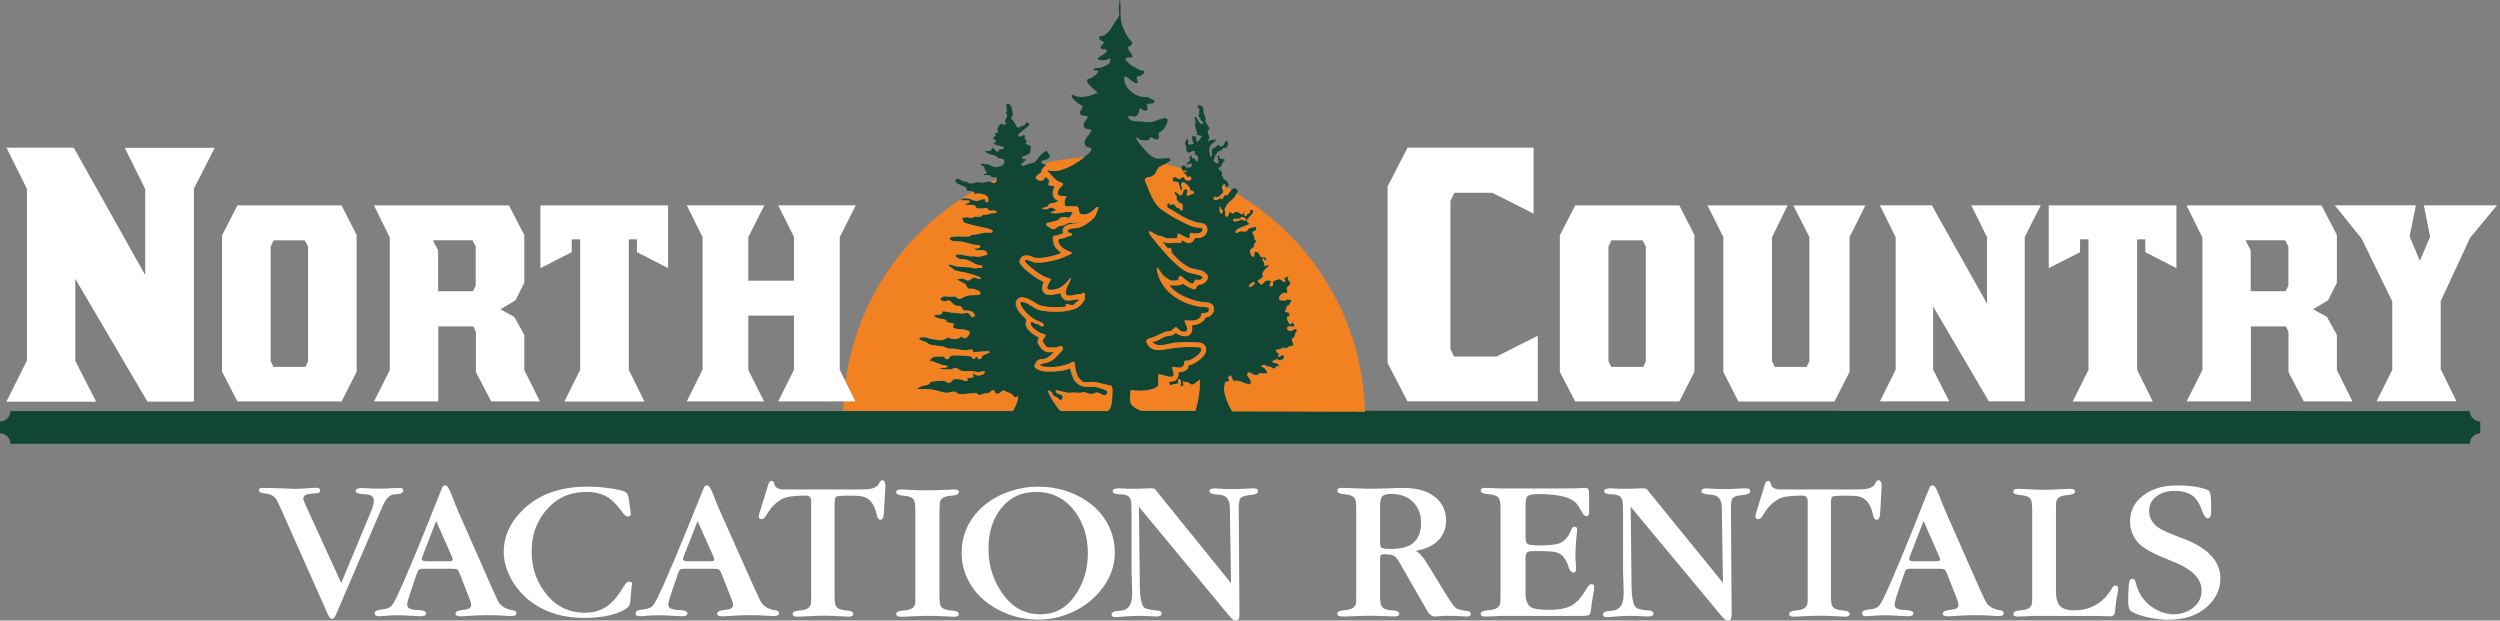 <svg width="282" height="70" viewBox="0 0 282 70" fill="none" xmlns="http://www.w3.org/2000/svg">
<rect x="0" y="0" width="282" height="70" fill="#808080" stroke="none"/>
<g clip-path="url(#clip0_5059_29506)">
<path d="M38.5 65.74L41.84 57.72C42.06 57.2 42.17 56.77 42.17 56.44C42.17 56 41.83 55.77 41.16 55.75C40.46 55.72 40.12 55.6 40.12 55.38C40.12 55.16 40.34 55.05 40.77 55.05C40.83 55.05 41.05 55.06 41.43 55.08C41.93 55.11 42.42 55.12 42.9 55.12C43.15 55.12 43.51 55.11 43.99 55.08C44.47 55.06 44.83 55.04 45.07 55.04C45.35 55.04 45.49 55.14 45.49 55.33C45.49 55.51 45.35 55.63 45.07 55.7C44.85 55.72 44.64 55.75 44.42 55.77C44.04 55.82 43.7 56.1 43.4 56.61C43.3 56.76 43.11 57.17 42.83 57.84L37.88 69.37C37.75 69.66 37.61 69.81 37.44 69.81C37.29 69.81 37.14 69.64 36.99 69.31L31.61 57.22C31.36 56.67 31.18 56.32 31.06 56.18C30.81 55.89 30.46 55.72 29.99 55.68C29.47 55.64 29.2 55.52 29.2 55.32C29.2 55.12 29.33 55.02 29.58 55.03L29.8 55.05H30.55C31.13 55.06 31.74 55.09 32.38 55.11C32.89 55.13 33.17 55.14 33.22 55.14C33.67 55.14 34.14 55.12 34.62 55.08C35.11 55.04 35.45 55.02 35.66 55.02C35.97 55.02 36.12 55.12 36.12 55.33C36.12 55.5 35.99 55.6 35.73 55.64C35.52 55.65 35.31 55.67 35.11 55.68C34.51 55.74 34.21 55.92 34.21 56.25C34.21 56.36 34.32 56.64 34.53 57.1L38.47 65.71L38.5 65.74ZM47 64.75L46.17 67.2C46.03 67.62 45.95 67.95 45.93 68.2C45.91 68.59 46.3 68.79 47.11 68.81C47.74 68.83 48.06 68.95 48.06 69.18C48.06 69.41 47.86 69.51 47.47 69.51C47.36 69.51 46.92 69.49 46.15 69.45C45.58 69.42 45.13 69.4 44.8 69.4C44.36 69.4 43.81 69.43 43.12 69.49C43.01 69.49 42.87 69.51 42.7 69.51C42.41 69.51 42.26 69.4 42.26 69.17C42.26 68.94 42.5 68.81 42.98 68.76C43.49 68.72 43.85 68.61 44.06 68.44C44.22 68.31 44.43 68 44.67 67.5C45.56 65.7 47.19 61.78 49.58 55.74C49.68 55.49 49.79 55.21 49.93 54.9C50 54.8 50.11 54.75 50.26 54.75C50.45 54.75 50.68 55.13 50.97 55.9C51.22 56.57 51.46 57.15 51.67 57.64L55.53 66.39C55.96 67.35 56.22 67.9 56.32 68.03C56.66 68.48 57.19 68.76 57.91 68.85C58.14 68.88 58.25 68.99 58.25 69.18C58.25 69.39 58.07 69.49 57.7 69.49C57.59 69.49 57.43 69.49 57.23 69.47C56.4 69.41 55.62 69.39 54.88 69.39C54.28 69.39 53.41 69.43 52.27 69.51C52.16 69.51 52.05 69.52 51.94 69.52C51.56 69.52 51.38 69.42 51.38 69.21C51.38 68.98 51.68 68.84 52.28 68.79C52.86 68.74 53.15 68.56 53.15 68.26C53.15 68.1 53.09 67.88 52.98 67.59L51.91 64.84C51.78 64.51 51.67 64.31 51.58 64.25C51.49 64.18 51.26 64.15 50.9 64.15H47.95C47.6 64.15 47.38 64.17 47.31 64.21C47.21 64.27 47.11 64.44 47.02 64.74L47 64.75ZM49.2 58.77L47.7 62.64C47.61 62.85 47.57 63 47.57 63.08C47.57 63.23 47.77 63.31 48.17 63.31H50.51C50.89 63.31 51.07 63.26 51.07 63.15C51.07 63.05 51.03 62.91 50.94 62.72L49.2 58.77ZM71.27 65.99L71.08 67.94C71.04 68.31 70.81 68.6 70.37 68.82C69.24 69.41 67.75 69.7 65.9 69.7C63.71 69.7 61.82 69.18 60.25 68.13C59.25 67.46 58.43 66.6 57.8 65.55C57.15 64.45 56.82 63.36 56.82 62.25C56.82 60.54 57.5 59 58.87 57.62C60.67 55.8 63.13 54.89 66.27 54.89C67.58 54.89 68.83 55.03 70.03 55.31C70.35 55.39 70.56 55.48 70.68 55.6C70.79 55.72 70.87 55.92 70.92 56.22L71.15 57.83C71.15 57.83 71.16 57.9 71.16 57.95C71.16 58.15 71.05 58.26 70.83 58.26C70.65 58.26 70.45 58.12 70.25 57.84C69.66 57.01 69.11 56.44 68.61 56.12C67.95 55.7 67.13 55.49 66.14 55.49C64.49 55.49 63.13 56.02 62.06 57.07C60.66 58.45 59.97 60.15 59.97 62.18C59.97 64.21 60.58 65.79 61.79 67.21C62.88 68.48 64.27 69.12 65.97 69.12C67.02 69.12 67.92 68.83 68.67 68.24C69.25 67.78 69.83 67.06 70.41 66.06C70.58 65.76 70.77 65.61 70.96 65.61C71.22 65.61 71.33 65.73 71.29 65.96V66L71.27 65.99ZM76.46 64.75L75.62 67.2C75.48 67.62 75.4 67.95 75.38 68.2C75.36 68.59 75.76 68.79 76.58 68.81C77.22 68.83 77.54 68.95 77.54 69.18C77.54 69.41 77.34 69.51 76.95 69.51C76.84 69.51 76.39 69.49 75.62 69.45C75.04 69.42 74.59 69.4 74.25 69.4C73.81 69.4 73.24 69.43 72.55 69.49C72.44 69.49 72.3 69.51 72.13 69.51C71.83 69.51 71.69 69.4 71.69 69.17C71.69 68.94 71.93 68.81 72.42 68.76C72.94 68.72 73.3 68.61 73.51 68.44C73.68 68.31 73.88 68 74.13 67.5C75.03 65.7 76.68 61.78 79.1 55.74C79.2 55.49 79.32 55.21 79.45 54.9C79.52 54.8 79.63 54.75 79.78 54.75C79.97 54.75 80.21 55.13 80.5 55.9C80.76 56.57 80.99 57.15 81.21 57.64L85.12 66.39C85.55 67.35 85.82 67.9 85.92 68.03C86.26 68.48 86.8 68.76 87.53 68.85C87.76 68.88 87.87 68.99 87.87 69.18C87.87 69.39 87.68 69.49 87.31 69.49C87.2 69.49 87.04 69.49 86.83 69.47C85.99 69.41 85.2 69.39 84.45 69.39C83.84 69.39 82.96 69.43 81.8 69.51C81.69 69.51 81.58 69.52 81.47 69.52C81.09 69.52 80.9 69.42 80.9 69.21C80.9 68.98 81.2 68.84 81.81 68.79C82.4 68.74 82.69 68.56 82.69 68.26C82.69 68.1 82.63 67.88 82.52 67.59L81.44 64.84C81.31 64.51 81.2 64.31 81.1 64.25C81 64.18 80.78 64.15 80.41 64.15H77.42C77.06 64.15 76.85 64.17 76.77 64.21C76.67 64.27 76.57 64.44 76.47 64.74L76.46 64.75ZM78.69 58.77L77.17 62.64C77.08 62.85 77.04 63 77.04 63.08C77.04 63.23 77.24 63.31 77.64 63.31H80.01C80.39 63.31 80.58 63.26 80.58 63.15C80.58 63.05 80.54 62.91 80.45 62.72L78.68 58.77H78.69ZM94.14 56.73V67.22C94.14 67.85 94.2 68.24 94.32 68.41C94.51 68.67 94.86 68.81 95.38 68.85C95.96 68.88 96.25 69.01 96.25 69.24C96.25 69.47 96.08 69.56 95.73 69.56C95.65 69.56 95.3 69.54 94.68 69.51C93.93 69.47 93.31 69.45 92.8 69.45C92.37 69.45 91.55 69.48 90.31 69.55C90.18 69.55 90.04 69.56 89.9 69.56C89.57 69.56 89.41 69.45 89.41 69.24C89.41 69.03 89.7 68.89 90.27 68.85C91 68.8 91.4 68.54 91.48 68.06C91.49 67.94 91.5 67.66 91.5 67.22V56.53C91.5 56.11 91.3 55.9 90.9 55.9C89.57 55.9 88.68 56.03 88.22 56.28C87.5 56.68 86.91 57.29 86.45 58.1C86.28 58.4 86.1 58.56 85.91 58.56C85.69 58.56 85.59 58.46 85.59 58.27C85.59 58.17 85.61 58.05 85.66 57.9L86.66 54.66C86.74 54.38 86.87 54.24 87.04 54.24C87.19 54.24 87.29 54.34 87.33 54.55C87.42 54.99 87.78 55.21 88.42 55.21H96.35C97.23 55.21 97.76 55.2 97.93 55.18C98.61 55.1 99.03 54.87 99.18 54.49C99.27 54.27 99.39 54.17 99.53 54.17C99.75 54.17 99.87 54.39 99.87 54.83C99.87 54.88 99.87 54.97 99.86 55.1L99.7 57.9C99.67 58.39 99.54 58.63 99.3 58.63C99.11 58.63 98.98 58.46 98.91 58.13C98.66 56.86 98.09 56.14 97.19 55.98C96.91 55.93 96.41 55.91 95.71 55.91C94.88 55.91 94.41 55.95 94.31 56.03C94.21 56.11 94.15 56.34 94.15 56.74L94.14 56.73ZM105.97 57.54V67.23C105.97 67.85 106.03 68.25 106.15 68.42C106.34 68.68 106.71 68.82 107.25 68.86C107.85 68.89 108.15 69.02 108.15 69.25C108.15 69.48 107.97 69.57 107.62 69.57C107.55 69.57 107.19 69.55 106.53 69.52C105.87 69.49 105.23 69.47 104.61 69.47C104.08 69.47 103.22 69.5 102.03 69.56C101.9 69.56 101.76 69.57 101.6 69.57C101.26 69.57 101.09 69.46 101.09 69.25C101.09 69.04 101.39 68.9 101.98 68.86C102.73 68.81 103.15 68.55 103.23 68.07C103.25 67.95 103.25 67.67 103.25 67.24V57.55C103.25 56.93 103.19 56.53 103.07 56.36C102.88 56.1 102.52 55.96 101.98 55.92C101.39 55.89 101.09 55.76 101.09 55.53C101.09 55.3 101.27 55.21 101.62 55.21C101.71 55.21 102.07 55.23 102.7 55.26C103.33 55.29 103.97 55.31 104.64 55.31C105.31 55.31 105.91 55.29 106.54 55.26C107.18 55.23 107.55 55.21 107.66 55.21C107.99 55.21 108.16 55.32 108.16 55.53C108.16 55.74 107.86 55.88 107.26 55.92C106.5 55.97 106.08 56.23 106.01 56.7C105.99 56.82 105.98 57.11 105.98 57.54H105.97ZM117.16 54.9C118.64 54.9 120.05 55.2 121.38 55.83C122.89 56.54 124.03 57.54 124.8 58.83C125.43 59.89 125.75 61.07 125.75 62.35C125.75 63.77 125.29 65.1 124.37 66.33C123.49 67.51 122.34 68.43 120.91 69.07C119.7 69.62 118.43 69.89 117.11 69.89C115.62 69.89 114.19 69.56 112.85 68.9C111.46 68.22 110.39 67.31 109.62 66.15C108.85 64.99 108.47 63.72 108.47 62.34C108.47 60.75 108.97 59.32 109.97 58.07C110.95 56.86 112.26 55.98 113.91 55.42C114.95 55.07 116.03 54.89 117.16 54.89V54.9ZM116.86 55.49C115.26 55.49 113.97 56.07 113 57.25C112 58.47 111.5 60.02 111.5 61.88C111.5 63.74 111.98 65.29 112.93 66.74C114.05 68.44 115.51 69.29 117.32 69.29C119.13 69.29 120.41 68.51 121.42 66.94C122.28 65.61 122.71 64.1 122.71 62.4C122.71 60.61 122.23 59.05 121.28 57.74C120.19 56.25 118.71 55.49 116.85 55.48L116.86 55.49ZM138.86 65.78L138.75 58.65C138.74 57.51 138.72 56.91 138.7 56.83C138.57 56.17 138.17 55.83 137.5 55.8C136.78 55.77 136.42 55.64 136.42 55.42C136.42 55.2 136.62 55.09 137.02 55.09C137.12 55.09 137.29 55.1 137.51 55.12C138.06 55.16 138.63 55.17 139.21 55.17C139.46 55.17 139.84 55.16 140.34 55.13C140.84 55.1 141.22 55.09 141.47 55.09C141.76 55.09 141.91 55.2 141.91 55.43C141.91 55.66 141.59 55.8 140.96 55.85C140.42 55.9 140.08 56.02 139.92 56.2C139.8 56.37 139.73 56.73 139.73 57.27L139.81 69.36C139.81 69.8 139.67 70.01 139.39 70.01C139.19 70.01 138.94 69.82 138.63 69.44L128.47 57.16L128.56 65.17C128.56 66.05 128.58 66.63 128.6 66.91C128.67 67.79 128.83 68.33 129.07 68.53C129.27 68.7 129.78 68.81 130.62 68.88C130.9 68.9 131.03 69.01 131.03 69.21C131.03 69.43 130.84 69.54 130.45 69.54C130.41 69.54 130.19 69.53 129.79 69.51C129.25 69.48 128.78 69.47 128.41 69.47C127.83 69.47 127.26 69.5 126.7 69.55C126.28 69.59 125.98 69.61 125.8 69.61C125.52 69.61 125.38 69.51 125.38 69.3C125.38 69.13 125.53 69.02 125.83 68.95C126.04 68.93 126.25 68.9 126.47 68.88C126.96 68.82 127.31 68.57 127.51 68.15C127.65 67.83 127.71 67.38 127.71 66.78C127.67 64.63 127.64 64.17 127.64 65.41V57.76C127.64 56.98 127.61 56.51 127.54 56.35C127.4 55.96 127.03 55.77 126.42 55.76C125.81 55.76 125.51 55.64 125.51 55.41C125.51 55.18 125.76 55.08 126.26 55.08C126.24 55.08 126.33 55.08 126.53 55.1C126.73 55.11 126.95 55.12 127.19 55.13C127.54 55.14 127.91 55.14 128.29 55.13L129.83 55.08C130.03 55.08 130.17 55.1 130.25 55.15C130.29 55.18 130.41 55.32 130.61 55.58L130.73 55.73L138.86 65.78ZM159.69 62.14C160.09 62.34 160.49 62.77 160.9 63.44L163.32 67.38C163.71 68.01 164.01 68.42 164.23 68.59C164.41 68.73 164.85 68.84 165.56 68.93C165.79 68.96 165.9 69.07 165.9 69.27C165.9 69.45 165.77 69.54 165.5 69.54C165.39 69.54 165.28 69.54 165.17 69.53C164.51 69.48 163.83 69.46 163.14 69.46C162.99 69.46 162.76 69.47 162.47 69.5C162.17 69.53 161.95 69.54 161.81 69.54C161.51 69.54 161.22 69.31 160.96 68.85L157.95 63.6C157.68 63.12 157.45 62.83 157.29 62.72C157.09 62.59 156.72 62.52 156.18 62.52C155.96 62.52 155.82 62.55 155.76 62.62C155.7 62.69 155.67 62.83 155.67 63.05V67.2C155.67 67.83 155.73 68.23 155.85 68.4C156.04 68.66 156.4 68.81 156.94 68.84C157.53 68.87 157.83 69 157.83 69.22C157.83 69.44 157.65 69.54 157.3 69.54C157.26 69.54 156.9 69.53 156.23 69.5C155.55 69.47 154.92 69.46 154.32 69.46C153.84 69.46 152.99 69.49 151.77 69.54C151.63 69.54 151.49 69.54 151.34 69.54C151.01 69.54 150.85 69.43 150.85 69.21C150.85 68.99 151.14 68.86 151.73 68.82C152.48 68.77 152.89 68.5 152.96 68.02C152.98 67.9 152.98 67.62 152.98 67.18V57.4C152.98 56.77 152.92 56.37 152.8 56.2C152.61 55.94 152.25 55.79 151.73 55.76C151.14 55.72 150.85 55.59 150.85 55.36C150.85 55.13 151.02 55.03 151.36 55.03C151.67 55.03 152.14 55.05 152.77 55.08C153.4 55.11 153.87 55.13 154.18 55.13C154.92 55.13 155.68 55.12 156.45 55.09C157.42 55.05 158.03 55.04 158.28 55.04C159.6 55.04 160.65 55.28 161.42 55.75C162.56 56.44 163.12 57.43 163.12 58.72C163.12 59.81 162.68 60.68 161.81 61.32C161.33 61.68 160.62 61.96 159.68 62.15L159.69 62.14ZM155.67 57.2V61.08C155.67 61.48 155.72 61.71 155.82 61.78C155.94 61.87 156.28 61.92 156.85 61.92C158.02 61.92 158.86 61.71 159.36 61.29C159.98 60.77 160.3 60.01 160.3 59C160.3 57.88 159.9 57 159.09 56.36C158.53 55.93 157.79 55.71 156.87 55.71C156.34 55.71 155.99 55.84 155.83 56.1C155.72 56.28 155.67 56.65 155.67 57.2ZM169.26 67.2V57.39C169.26 56.76 169.2 56.36 169.07 56.19C168.87 55.93 168.49 55.78 167.94 55.75C167.32 55.71 167.02 55.59 167.02 55.36C167.02 55.13 167.2 55.02 167.56 55.03L169.26 55.1H176.71C177.33 55.1 177.87 55.09 178.32 55.06C178.62 55.04 178.82 55.03 178.91 55.03C179.13 55.03 179.25 55.25 179.25 55.7V57.82C179.25 58.09 179.15 58.23 178.96 58.23C178.78 58.23 178.62 58.1 178.48 57.83C178.19 57.31 177.98 56.96 177.83 56.8C177.57 56.51 177.22 56.29 176.76 56.13C176 55.87 174.93 55.73 173.53 55.73C172.87 55.73 172.45 55.82 172.28 56C172.14 56.15 172.08 56.53 172.08 57.15V60.59C172.08 61.03 172.16 61.29 172.33 61.38C172.5 61.47 172.9 61.52 173.53 61.52C174.68 61.52 175.46 61.45 175.86 61.3C176.46 61.08 176.92 60.56 177.23 59.76C177.32 59.53 177.45 59.41 177.61 59.41C177.8 59.41 177.9 59.52 177.9 59.73C177.9 59.88 177.88 60.08 177.85 60.34C177.75 61.11 177.71 61.98 177.71 62.93C177.71 63.06 177.72 63.27 177.75 63.54C177.78 63.81 177.79 64.01 177.79 64.15C177.79 64.44 177.69 64.58 177.48 64.58C177.25 64.58 177.08 64.39 176.96 64.02C176.68 63.09 176.23 62.52 175.62 62.32C175.29 62.21 174.56 62.16 173.41 62.16C172.86 62.16 172.54 62.17 172.45 62.2C172.2 62.28 172.08 62.49 172.08 62.85V66.9C172.08 67.73 172.3 68.27 172.74 68.52C173.07 68.7 173.75 68.79 174.78 68.79C176.07 68.79 177.03 68.55 177.65 68.06C178.09 67.71 178.58 67.08 179.12 66.17C179.23 65.98 179.37 65.89 179.53 65.89C179.73 65.89 179.83 66 179.83 66.23C179.83 66.41 179.78 66.75 179.69 67.24C179.59 67.77 179.53 68.14 179.51 68.35C179.46 68.92 179.39 69.25 179.29 69.34C179.19 69.43 178.84 69.48 178.22 69.48H169.26C169.1 69.48 168.91 69.49 168.68 69.51C168.11 69.54 167.72 69.55 167.52 69.55C167.18 69.55 167.02 69.44 167.02 69.22C167.02 69 167.33 68.87 167.94 68.83C168.72 68.78 169.15 68.51 169.23 68.03C169.25 67.91 169.25 67.63 169.25 67.19L169.26 67.2ZM194.35 65.78L194.24 58.65C194.23 57.51 194.21 56.91 194.19 56.83C194.06 56.17 193.66 55.83 192.99 55.8C192.27 55.77 191.91 55.64 191.91 55.42C191.91 55.2 192.11 55.09 192.51 55.09C192.61 55.09 192.78 55.1 193 55.12C193.55 55.16 194.12 55.17 194.71 55.17C194.97 55.17 195.35 55.16 195.85 55.13C196.35 55.1 196.73 55.09 196.99 55.09C197.28 55.09 197.43 55.2 197.43 55.43C197.43 55.66 197.11 55.8 196.48 55.85C195.94 55.9 195.59 56.02 195.44 56.2C195.32 56.37 195.25 56.73 195.25 57.27L195.33 69.36C195.33 69.8 195.19 70.01 194.91 70.01C194.71 70.01 194.46 69.82 194.15 69.44L183.94 57.16L184.03 65.17C184.03 66.05 184.05 66.63 184.07 66.91C184.14 67.79 184.3 68.33 184.54 68.53C184.74 68.7 185.26 68.81 186.09 68.88C186.37 68.9 186.51 69.01 186.51 69.21C186.51 69.43 186.32 69.54 185.93 69.54C185.89 69.54 185.67 69.53 185.26 69.51C184.71 69.48 184.25 69.47 183.87 69.47C183.29 69.47 182.71 69.5 182.15 69.55C181.73 69.59 181.42 69.61 181.24 69.61C180.96 69.61 180.81 69.51 180.81 69.3C180.81 69.13 180.96 69.02 181.26 68.95C181.47 68.93 181.69 68.9 181.91 68.88C182.41 68.82 182.75 68.57 182.95 68.15C183.09 67.83 183.15 67.38 183.15 66.78C183.11 64.63 183.08 64.17 183.08 65.41V57.76C183.08 56.98 183.05 56.51 182.98 56.35C182.84 55.96 182.47 55.77 181.86 55.76C181.25 55.76 180.95 55.64 180.95 55.41C180.95 55.18 181.2 55.08 181.71 55.08C181.69 55.08 181.78 55.08 181.98 55.1C182.18 55.11 182.41 55.12 182.65 55.13C183 55.14 183.37 55.14 183.76 55.13L185.3 55.08C185.5 55.08 185.64 55.1 185.73 55.15C185.77 55.18 185.89 55.32 186.09 55.58L186.21 55.73L194.38 65.78H194.35ZM206.53 56.73V67.22C206.53 67.85 206.59 68.24 206.71 68.41C206.9 68.67 207.25 68.81 207.77 68.85C208.35 68.88 208.64 69.01 208.64 69.24C208.64 69.47 208.47 69.56 208.13 69.56C208.05 69.56 207.7 69.54 207.08 69.51C206.33 69.47 205.71 69.45 205.2 69.45C204.78 69.45 203.95 69.48 202.72 69.55C202.59 69.55 202.46 69.56 202.31 69.56C201.98 69.56 201.82 69.45 201.82 69.24C201.82 69.03 202.11 68.89 202.68 68.85C203.41 68.8 203.81 68.54 203.89 68.06C203.9 67.94 203.91 67.66 203.91 67.22V56.53C203.91 56.11 203.71 55.9 203.31 55.9C201.98 55.9 201.09 56.03 200.64 56.28C199.92 56.68 199.34 57.29 198.87 58.1C198.7 58.4 198.52 58.56 198.33 58.56C198.11 58.56 198.01 58.46 198.01 58.27C198.01 58.17 198.03 58.05 198.08 57.9L199.07 54.66C199.15 54.38 199.28 54.24 199.45 54.24C199.6 54.24 199.7 54.34 199.74 54.55C199.83 54.99 200.19 55.21 200.82 55.21H208.73C209.61 55.21 210.13 55.2 210.31 55.18C210.99 55.1 211.41 54.87 211.56 54.49C211.65 54.27 211.76 54.17 211.91 54.17C212.13 54.17 212.25 54.39 212.25 54.83C212.25 54.88 212.25 54.97 212.24 55.1L212.08 57.9C212.05 58.39 211.92 58.63 211.68 58.63C211.49 58.63 211.36 58.46 211.29 58.13C211.04 56.86 210.47 56.14 209.57 55.98C209.29 55.93 208.79 55.91 208.09 55.91C207.26 55.91 206.8 55.95 206.69 56.03C206.59 56.11 206.53 56.34 206.53 56.74V56.73ZM214.78 64.75L213.95 67.2C213.81 67.62 213.73 67.95 213.71 68.2C213.69 68.59 214.08 68.79 214.89 68.81C215.52 68.83 215.83 68.95 215.83 69.18C215.83 69.41 215.63 69.51 215.25 69.51C215.14 69.51 214.7 69.49 213.93 69.45C213.36 69.42 212.91 69.4 212.58 69.4C212.15 69.4 211.59 69.43 210.9 69.49C210.79 69.49 210.65 69.51 210.48 69.51C210.19 69.51 210.04 69.4 210.04 69.17C210.04 68.94 210.28 68.81 210.76 68.76C211.27 68.72 211.63 68.61 211.84 68.44C212 68.31 212.21 68 212.45 67.5C213.33 65.7 214.97 61.78 217.35 55.74C217.45 55.49 217.56 55.21 217.7 54.9C217.77 54.8 217.88 54.75 218.03 54.75C218.22 54.75 218.45 55.13 218.74 55.9C218.99 56.57 219.23 57.15 219.44 57.64L223.3 66.39C223.73 67.35 223.99 67.9 224.09 68.03C224.43 68.48 224.96 68.76 225.68 68.85C225.9 68.88 226.02 68.99 226.02 69.18C226.02 69.39 225.84 69.49 225.47 69.49C225.36 69.49 225.2 69.49 225 69.47C224.18 69.41 223.39 69.39 222.65 69.39C222.05 69.39 221.18 69.43 220.04 69.51C219.93 69.51 219.82 69.52 219.71 69.52C219.33 69.52 219.15 69.42 219.15 69.21C219.15 68.98 219.45 68.84 220.05 68.79C220.63 68.74 220.92 68.56 220.92 68.26C220.92 68.1 220.86 67.88 220.75 67.59L219.68 64.84C219.55 64.51 219.44 64.31 219.35 64.25C219.26 64.18 219.03 64.15 218.67 64.15H215.72C215.37 64.15 215.15 64.17 215.08 64.21C214.98 64.27 214.88 64.44 214.79 64.74L214.78 64.75ZM216.98 58.77L215.48 62.64C215.39 62.85 215.35 63 215.35 63.08C215.35 63.23 215.55 63.31 215.95 63.31H218.29C218.66 63.31 218.85 63.26 218.85 63.15C218.85 63.05 218.81 62.91 218.72 62.72L216.98 58.77ZM237.01 69.48H229.24C229.09 69.48 228.91 69.49 228.69 69.51C228.15 69.54 227.78 69.55 227.58 69.55C227.26 69.55 227.1 69.44 227.1 69.23C227.1 69.02 227.39 68.88 227.98 68.84C228.73 68.79 229.14 68.53 229.21 68.05C229.23 67.93 229.23 67.65 229.23 67.21V57.48C229.23 56.85 229.17 56.46 229.05 56.29C228.86 56.03 228.5 55.89 227.98 55.85C227.39 55.82 227.1 55.69 227.1 55.46C227.1 55.23 227.27 55.14 227.62 55.14C227.7 55.14 228.06 55.15 228.69 55.18C229.45 55.23 230.09 55.25 230.62 55.25C231 55.25 231.84 55.22 233.14 55.15C233.27 55.15 233.41 55.14 233.56 55.14C233.89 55.14 234.06 55.25 234.06 55.46C234.06 55.67 233.76 55.81 233.17 55.85C232.42 55.9 232.01 56.16 231.94 56.63C231.92 56.76 231.91 57.04 231.91 57.48V66.62C231.91 67.39 232.04 67.94 232.29 68.26C232.59 68.65 233.13 68.85 233.93 68.85C235.82 68.85 237.27 68.01 238.25 66.32C238.36 66.14 238.48 66.05 238.62 66.05C238.83 66.05 238.93 66.17 238.93 66.41C238.93 66.54 238.91 66.72 238.86 66.94C238.72 67.61 238.63 68.29 238.57 68.99C238.54 69.36 238.34 69.54 237.98 69.52L237 69.49L237.01 69.48ZM240.53 65.28C240.71 65.28 240.83 65.41 240.9 65.68C241.27 67.23 242.16 68.31 243.56 68.93C244.09 69.17 244.62 69.29 245.15 69.29C246.03 69.29 246.78 69.04 247.4 68.54C248.02 68.04 248.34 67.4 248.34 66.64C248.34 65.78 247.93 65.04 247.11 64.42C246.58 64 245.73 63.57 244.57 63.12C242.82 62.43 241.68 61.79 241.16 61.19C240.57 60.51 240.27 59.73 240.27 58.83C240.27 57.47 240.89 56.4 242.14 55.62C243.06 55.04 244.19 54.76 245.54 54.76C247.09 54.76 248.27 54.94 249.07 55.29C249.29 55.38 249.41 55.83 249.41 56.63C249.41 56.85 249.41 57.14 249.42 57.53V57.8C249.42 58.24 249.29 58.46 249.03 58.46C248.81 58.46 248.59 58.17 248.39 57.6C248.08 56.73 247.7 56.15 247.24 55.86C246.73 55.54 246.1 55.37 245.34 55.37C244.51 55.37 243.83 55.57 243.28 55.96C242.71 56.38 242.42 56.95 242.42 57.66C242.42 58.37 242.74 58.94 243.37 59.44C243.76 59.75 244.68 60.17 246.13 60.7C249.02 61.76 250.46 63.28 250.46 65.25C250.46 66.51 249.93 67.59 248.88 68.51C247.8 69.44 246.38 69.91 244.59 69.91C243.93 69.91 243.21 69.83 242.44 69.67C241.57 69.49 240.9 69.26 240.43 68.98C240.18 68.84 240.06 68.46 240.06 67.85C240.06 67.24 240.08 66.63 240.13 65.95C240.16 65.52 240.29 65.3 240.5 65.3L240.53 65.28Z" fill="white"/>
<path d="M105.37 43.99C105.87 44.07 106.44 44.35 106.93 44.31C107.19 44.29 107.44 44.15 107.71 44.19C107.94 44.23 108.01 44.44 108.29 44.47C108.72 44.52 109.92 44.26 110.19 44.38C110.27 44.41 110.31 44.51 110.37 44.53C110.57 44.62 110.84 44.44 111.06 44.4C111.23 44.37 111.41 44.41 111.57 44.34C111.7 44.28 111.85 44.03 111.99 44.03C112.27 44.02 112.22 44.27 112.32 44.36C112.62 44.64 113.09 43.99 113.26 44.04C113.49 44.23 113.84 44.26 114.07 44.43C114.35 44.64 114.32 45.04 114.85 44.69C114.8 45.29 114.56 45.87 114.25 46.37H1.17C1.17 47.01 0.65 47.54 0 47.54V48.88C0.64 48.88 1.17 49.4 1.17 50.05H278.6C278.6 49.41 279.12 48.88 279.77 48.88V47.54C279.13 47.54 278.6 47.02 278.6 46.37L138.97 46.33C138.51 45.59 138.19 44.76 138.05 43.89L138.18 43.1C138.25 43.02 138.6 42.98 138.62 42.96C138.69 42.88 138.53 42.67 138.54 42.58C138.54 42.52 138.69 42.3 138.76 42.31C138.92 42.34 139.05 42.9 139.14 42.92C139.26 42.95 139.5 42.9 139.65 42.92C139.95 42.97 140.68 43.35 140.92 43.31C141.11 43.28 141.09 43.08 141.07 42.93C141.03 42.66 140.43 42.21 140.77 42.01C141.02 41.87 141.07 42.07 141.26 42.16C141.34 42.2 141.62 42.29 141.71 42.29C141.94 42.29 141.93 42.11 142.08 42.08C142.25 42.05 142.83 42.13 142.92 42.06C143.05 41.97 142.71 41.56 142.63 41.48C142.54 41.39 142.39 41.33 142.26 41.29C142.18 41.18 142.55 41.12 142.64 41.13C142.72 41.15 142.79 41.23 142.88 41.27C143.03 41.32 143.18 41.32 143.32 41.36C143.43 41.39 143.62 41.53 143.68 41.54C143.84 41.55 143.94 41.28 144.05 41.26C144.08 41.26 144.4 41.34 144.29 41.17C144.28 41.15 143.97 40.9 143.95 40.89C143.85 40.86 143.41 40.93 143.55 40.68C143.56 40.66 144.01 40.48 144.04 40.48C144.11 40.48 144.18 40.59 144.29 40.6C144.57 40.64 144.95 40.4 144.79 40.09C144.58 39.7 144.47 40.32 144.18 40.17C144.08 40.11 144.33 39.88 144.26 39.78C144.26 39.77 144.07 39.74 143.99 39.66C143.73 39.35 144.28 39.4 144.43 39.35C144.52 39.32 144.56 39.22 144.65 39.21C144.87 39.17 145.02 39.31 145.24 39.18C145.27 39.16 145.28 39.1 145.32 39.08C145.45 39.01 145.75 39.03 145.9 38.91C145.96 38.83 145.69 38.44 145.71 38.28C145.73 38.13 145.91 38.1 145.98 37.98C146.04 37.88 146.06 37.7 146.11 37.57C146.16 37.46 146.38 37.23 146.23 37.12C145.98 36.94 145.84 37.2 145.7 37.25C145.43 37.34 145.02 37.14 145.23 36.86C145.42 36.61 146.16 37.06 145.95 36.54C145.93 36.49 145.79 36.3 145.76 36.28C145.66 36.24 145.7 36.45 145.62 36.51C145.58 36.54 145.53 36.54 145.48 36.52C145.45 36.52 145.19 36.05 145.18 36C145.06 35.55 145.36 35.73 145.44 35.62C145.47 35.57 145.47 35.38 145.45 35.32C145.39 35.12 144.98 35.19 144.96 35.1C144.96 34.96 145.09 34.85 145.12 34.73C145.14 34.66 145.12 34.49 145.13 34.47C145.13 34.47 145.25 34.47 145.29 34.45C145.51 34.36 145.56 34.01 145.7 33.83C145.51 33.7 145.25 33.72 145.04 33.78C144.97 33.8 144.92 33.88 144.86 33.88C144.77 33.88 144.68 33.77 144.62 33.78C144.58 33.78 144.54 33.86 144.46 33.84C144.41 33.83 144.27 33.68 144.27 33.62C144.24 33.41 144.53 33.12 144.71 33.03C144.88 32.95 144.96 33.05 145.11 33.03C145.36 32.99 145.1 32.59 145.14 32.44C145.18 32.3 145.53 32.14 145.55 31.94C145.57 31.67 145.31 31.62 145.27 31.48C145.23 31.33 145.35 31.2 145.34 31.06C145.28 31.13 144.87 31.29 144.85 31.31C144.78 31.43 145.12 31.69 144.9 31.75C144.76 31.79 144.46 31.44 144.29 31.42C144.23 31.42 143.71 31.61 143.66 31.65C143.47 31.78 143.69 32.17 143.47 32.23C143.02 32.36 143.26 31.82 143.46 31.66C143.19 31.6 142.96 31.52 142.71 31.66C142.57 31.74 142.42 31.99 142.31 32.05C142.2 32.1 141.96 31.74 141.86 31.68C141.86 31.61 142.4 31.28 142.46 31.17C142.49 31.1 142.4 31 142.39 30.9C142.39 30.72 142.58 30.48 142.7 30.35C142.81 30.23 143.11 30.07 143.09 29.92C143.07 29.69 142.85 29.92 142.77 29.93C142.5 29.99 142.63 29.7 142.59 29.56C142.56 29.45 142.3 29.35 142.43 29.18C142.57 29 142.63 29.28 142.68 29.34C142.75 29.43 142.87 29.34 142.84 29.19C142.77 28.85 142.45 29.01 142.27 28.93C142.06 28.83 142.02 28.3 141.59 28.33C141.36 28.35 141.63 28.94 141.31 28.9C141.16 28.88 140.97 28.42 141 28.28C141.06 27.98 141.37 27.95 141.42 27.84C141.47 27.74 141.42 27.61 141.47 27.48C141.5 27.4 141.77 27.17 141.77 27.12C141.36 26.98 141.54 26.89 141.48 26.6C141.45 26.46 141.28 26.4 141.28 26.22C141.28 26.02 141.44 26.06 141.56 26.01C141.74 25.92 141.69 25.68 141.69 25.51L140.87 25.69C140.56 26.25 140.35 26.01 139.91 26.04C139.76 26.04 139.21 26.46 139.38 26.04C139.52 25.68 140.9 25.32 140.92 25.24C140.94 25.13 140.58 25.03 140.64 24.8C140.66 24.7 141.24 24.15 141.33 23.93C141.45 23.64 141.25 23.61 141 23.62C141.07 24.18 140.87 23.94 140.72 24.04C140.7 24.05 140.64 24.32 140.49 24.32C140.31 24.32 140.33 24.03 140.36 23.9C140.38 23.84 140.53 23.79 140.46 23.74C140.36 23.65 140.22 24.04 140.19 24.07C140.02 24.22 139.69 23.84 139.49 23.82C139.26 23.8 139.17 24.11 138.94 24C138.89 23.97 138.79 23.79 138.69 23.86C138.67 23.88 138.6 24.27 138.4 24.37C138.09 24.52 138.22 23.91 138.19 23.72C138.19 23.66 138.12 23.62 138.12 23.58C138.12 23.54 138.43 23.01 138.48 22.94C138.67 22.69 139.03 22.5 139.22 22.24C139.31 22.11 139.46 21.86 139.55 21.73C139.57 21.69 139.64 21.55 139.63 21.51C139.63 21.48 139.42 21.27 139.39 21.26C139.22 21.19 139.08 21.26 138.94 21.36C138.73 21.5 138.57 21.86 138.48 21.92C138.4 21.97 138.17 21.95 138.08 22.03C138.01 22.1 137.97 22.4 137.89 22.42C137.57 22.18 137.51 22.42 137.32 22.46C137.16 22.49 136.74 22.47 136.9 22.22C136.97 22.11 137.35 22.24 137.46 22.19C137.57 21.96 138.03 21.78 138 21.54C137.99 21.4 137.86 21.28 137.86 21.04C137.86 20.81 137.93 20.89 137.96 20.86C138 20.82 137.95 20.7 138.13 20.75C138.28 20.8 138.23 20.87 138.25 20.98C138.29 21.17 138.29 21.19 138.46 21.06C138.6 20.96 138.62 20.92 138.55 20.74C138.53 20.7 138.38 20.43 138.36 20.4C138.28 20.3 138.09 20.27 138.05 20.21C138.04 20.19 137.82 19.78 137.81 19.76C137.79 19.63 137.89 19.56 137.81 19.39C137.73 19.21 137.5 19.21 137.47 19.07C137.41 18.8 137.59 18.91 137.72 18.79C137.85 18.65 137.93 18.17 138.21 18.05C138.21 17.95 137.66 17.97 137.56 17.8C137.52 17.71 137.56 17.48 137.41 17.54C137.24 17.61 137.52 18.25 137.45 18.36C137.33 18.56 136.9 18.24 136.9 18.14C136.9 18.09 137.04 17.64 137.07 17.57C137.12 17.46 137.31 17.19 137.39 17.11C137.51 17.01 137.71 16.99 137.84 16.9C137.93 16.84 137.99 16.7 138.04 16.67C138.11 16.63 138.22 16.69 138.31 16.67C138.55 16.6 138.58 16 138.36 15.86C138.15 15.98 138.09 16.36 137.9 16.47C137.57 16.66 137.51 16.31 137.45 16.31C137.43 16.31 137.18 16.55 137.11 16.59C136.97 16.68 136.72 16.75 136.69 16.91C136.67 17.03 136.81 17.63 136.59 17.66C136.43 17.68 136.5 17.47 136.48 17.37C136.46 17.27 136.4 17.18 136.4 17.08C136.4 16.99 136.45 16.59 136.48 16.5C136.59 16.23 137.09 16.04 137.18 15.74C137.15 15.71 136.65 15.79 136.57 15.81C136.43 15.85 136.4 15.92 136.28 15.95C136.23 15.81 136.37 15.72 136.39 15.63C136.48 15.32 136.18 15.1 136.24 14.78C136.26 14.67 136.45 14.54 136.44 14.46C136.44 14.42 136.27 14.21 136.22 14.14C136.18 14.07 135.99 13.75 135.98 13.72C135.95 13.64 136.01 13.4 135.98 13.26C135.95 13.09 135.78 12.88 135.75 12.67C135.71 12.39 135.83 12.09 135.49 11.94C135.26 11.83 135.01 11.84 135.15 12.16C135.18 12.24 135.31 12.31 135.32 12.36C135.33 12.42 135.26 12.5 135.25 12.57C135.25 12.66 135.3 12.74 135.28 12.84C135.27 12.92 135.18 12.97 135.2 13.09C135.21 13.19 135.32 13.23 135.36 13.3C135.4 13.37 135.41 13.47 135.45 13.54C135.51 13.62 135.8 13.76 135.67 13.94C135.43 14.27 134.99 13.26 134.91 13.22C134.58 13.05 134.87 13.68 134.87 13.75C134.87 13.86 134.78 13.96 134.79 14.08C134.8 14.36 134.96 14.7 135.02 14.95C135.04 15.03 135.02 15.12 135.03 15.18C135.06 15.28 135.45 15.28 135.56 15.33C135.6 15.39 135.17 16.02 135.01 15.99C134.9 15.97 134.96 15.65 134.95 15.56C134.91 15.35 134.63 15.36 134.46 15.37C134.44 15.68 134.54 15.95 134.67 16.23C134.5 16.21 134.22 16.39 134.07 16.28C133.92 16.16 134.09 15.9 134.05 15.77C134.03 15.69 133.89 15.67 133.84 15.73C133.81 15.78 133.68 16.07 133.68 16.14C133.68 16.29 133.78 16.44 133.8 16.59C133.83 16.77 133.76 16.95 133.88 17.12C134.09 17.4 134.49 16.96 134.78 17.02C134.8 17.04 134.76 17.33 134.78 17.4C134.78 17.44 135.04 17.51 135.1 17.62C135.18 17.76 135.19 18.26 134.97 18.2C134.87 18.17 134.86 17.97 134.76 17.91C134.66 17.85 134.55 17.9 134.47 17.84C134.35 17.75 134.49 17.53 134.35 17.51C134.29 17.58 134.18 17.64 134.16 17.74C134.14 17.86 134.24 17.91 134.24 17.99C134.27 18.25 133.83 18.34 133.79 18.58C133.84 18.62 134.4 18.28 134.45 18.56C134.51 18.86 134.08 18.95 133.85 18.91C133.67 18.87 133.72 18.62 133.44 18.66C133.34 18.68 133.26 18.82 133.25 18.91C133.24 19.02 133.36 19.21 133.46 19.26C133.54 19.3 133.73 19.14 133.79 19.2C133.81 19.22 133.79 19.31 133.75 19.34C133.69 19.38 133.43 19.32 133.46 19.46C133.48 19.55 133.68 19.56 133.75 19.62C133.82 19.69 133.86 19.91 133.95 19.95C133.97 19.96 134.31 19.75 134.36 20.03C134.41 20.35 134.04 20.34 133.81 20.29C133.62 20.25 133.61 19.86 133.37 19.93C133.26 19.96 133.23 20.14 132.99 20.13C132.79 20.13 132.46 19.7 132.3 20.06C132.08 20.59 132.74 20.39 132.89 20.53C133.04 20.67 133.06 21.56 133.3 21.4C133.46 21.29 133.03 20.65 133.37 20.55C133.66 20.46 134.13 20.98 134.22 21.24C134.24 21.3 134.23 21.43 134.24 21.44C134.26 21.46 134.91 21.53 134.58 21.77C134.55 21.79 133.96 22.02 133.93 22.02C133.63 22.02 134.2 21.4 133.8 21.29C133.4 21.18 133.44 21.92 133.23 21.97C133.05 22.02 132.78 21.7 132.62 21.61C132.57 21.58 132.55 21.53 132.5 21.61C132.38 21.79 132.7 22 132.72 22.09C132.75 22.21 132.63 22.29 132.73 22.49C132.75 22.53 132.99 22.82 133.03 22.84C133.08 22.87 133.38 22.96 133.38 23.02V23.66C133.14 23.74 133.1 23.49 133.01 23.44C132.94 23.4 132.84 23.42 132.75 23.37C132.57 23.27 132.57 22.93 132.26 22.97C132.17 22.98 132.03 23.09 131.94 23.03C131.85 22.96 131.98 22.81 131.81 22.85C131.57 22.91 131.67 23.16 131.67 23.37C132.46 23.79 133.19 24.34 134.01 24.7C134.26 24.81 134.69 24.98 134.94 25.04C135.35 25.15 135.92 25.05 136.12 25.54C136.37 26.13 135.86 26.71 135.28 26.78C135.15 26.8 134.86 26.75 134.77 26.8C134.72 26.83 134.63 27.11 134.49 27.21C134.06 27.53 133.67 27.23 133.28 27.02L133.26 27.31C132.72 27.31 132.18 27.4 131.64 27.35C131.46 27.33 131.37 27.28 131.22 27.23C131.16 27.21 131.11 27.2 131.13 27.28C131.31 27.39 131.6 27.91 131.75 27.98C131.85 28.03 131.96 27.82 132.08 28.02C132.16 28.17 132.08 28.32 132.14 28.45C132.16 28.49 132.71 29.07 132.79 29.15C133.19 29.53 133.89 30.07 134.41 30.24C134.83 30.37 135.46 30.41 135.82 30.63C135.87 30.66 136.18 30.96 136.19 30.99C136.41 31.47 135.87 31.9 135.47 32.03C135.35 32.07 135.22 32.03 135.13 32.1C135.04 32.16 134.79 32.59 134.76 32.6C134.3 32.47 133.82 32.26 133.45 31.94C133.37 31.93 133.41 32 133.33 32.03C132.88 32.16 132.34 32.15 131.87 32.13C132.19 32.55 132.6 32.9 133.06 33.16C133.78 33.56 134.7 33.9 135.51 34.03C135.9 34.09 136.3 34.02 136.64 34.25C137.18 34.62 136.91 35.44 136.37 35.69C136.25 35.75 136.07 35.76 135.97 35.83C135.88 35.89 135.87 36 135.81 36.08C135.44 36.48 135 36.65 134.46 36.67C134.6 37.76 133.97 38.16 132.98 37.76C132.89 37.72 132.65 37.54 132.63 37.54C132.6 37.54 132.33 37.76 132.2 37.8C131.96 37.88 131.74 37.85 131.5 37.93C131.03 38.08 130.54 38.51 130.02 38.56C129.93 38.64 130.37 38.85 130.43 38.87C131.03 39.06 131.91 38.71 132.54 38.65C133.26 38.58 134.28 38.56 135 38.61C135.34 38.63 135.71 38.66 135.91 38.97C136.48 39.8 135.23 40.72 134.58 41.03C134.48 41.08 134.11 41.17 134.08 41.21C134.04 41.25 134.02 41.47 133.96 41.57C133.79 41.85 133.23 41.98 132.92 41.98C132.96 42.43 132.82 42.92 132.32 43C132.12 43.03 131.76 42.94 131.92 43.32C132.03 43.58 132.17 43.38 132.33 43.34C132.51 43.3 132.89 43.34 132.91 43.14C132.93 43.02 132.75 42.69 133.04 42.76C133.3 42.82 133.16 43.43 133.13 43.62C133.55 43.47 133.59 43.43 133.36 43.05C133.4 43.02 133.94 43.11 134.02 43.14C134.15 43.19 134.25 43.34 134.33 43.37C134.67 43.47 134.93 43.03 135.23 42.93L135.33 42.76C135.37 43.97 135.18 45.17 134.83 46.32H128.7C128.32 46.17 127.83 45.93 127.6 45.58C127.34 45.2 127.49 44.43 127.54 43.99C128.28 44.09 129.03 44.1 129.76 43.94C130.02 43.88 130.65 43.68 130.65 43.36V42.23C131.22 42.19 131.56 42.55 132.15 42.48C132.65 42.42 132.19 41.67 132.21 41.37C132.58 41.37 133.1 41.58 133.42 41.33C133.62 41.18 133.51 40.79 133.69 40.68C133.75 40.65 133.93 40.68 134.03 40.67C134.39 40.61 135.28 40 135.44 39.66C135.55 39.42 135.51 39.19 135.23 39.16C134.56 39.08 133.26 39.14 132.57 39.21C131.55 39.31 130.02 39.96 129.38 38.74C129.08 38.16 129.76 38.16 130.11 38.02C130.67 37.8 131.07 37.5 131.67 37.37C131.78 37.35 131.89 37.37 132.01 37.34C132.2 37.28 132.55 36.88 132.65 36.87C132.98 37.09 133.06 37.37 133.5 37.4C133.69 37.41 133.86 37.43 133.89 37.21C133.96 36.7 133.66 36.59 133.61 36.13C134.36 36.16 135.43 36.32 135.54 35.31C135.82 35.32 136.33 35.34 136.36 34.96C136.36 34.89 136.36 34.73 136.29 34.69C136.13 34.6 135.44 34.6 135.2 34.56C133.02 34.15 131 32.85 130.51 30.55C130.51 30.51 130.44 30.13 130.55 30.18C130.63 30.21 130.99 30.81 131.11 30.94C131.3 31.16 131.88 31.62 132.16 31.65C132.26 31.66 132.81 31.64 132.88 31.59C132.97 31.53 132.9 31.1 133.14 31.12C133.36 31.13 134.11 32.02 134.5 31.98C134.68 31.96 134.77 31.57 134.81 31.53C134.83 31.51 135.17 31.59 135.31 31.56C135.47 31.53 135.79 31.35 135.58 31.18C135.27 30.93 134.33 30.86 133.88 30.66C132.67 30.11 130.68 27.72 129.84 26.63C129.71 26.47 129.58 26.22 129.57 26.04C129.65 26.12 129.77 26.11 129.87 26.15C130.07 26.24 130.4 26.49 130.58 26.55C130.71 26.6 130.91 26.59 131.07 26.64C131.23 26.69 131.43 26.84 131.55 26.86C131.91 26.92 132.39 26.82 132.76 26.86L132.87 26.33C133.11 26.33 134 26.96 134.16 26.85C134.28 26.65 134.05 26.4 134.32 26.27C134.44 26.22 134.56 26.32 134.71 26.33C135.03 26.36 135.72 26.27 135.64 25.82C135.6 25.62 135.02 25.67 134.82 25.62C133.87 25.39 131.86 24.25 131.05 23.65C130 22.87 129.66 21.52 129.15 20.38C129.04 19.92 129.64 20.04 129.96 19.86C130.39 19.62 130.4 19.3 130.62 18.96C130.74 18.77 131.28 18.6 131.5 18.46C131.57 18.42 132 18.12 132.01 18.09C132.09 17.95 131.9 17.85 131.76 17.84C131.38 17.82 130.91 17.94 130.49 17.88C129.84 17.79 129.02 16.81 128.62 16.3C128.53 16.18 128.08 15.64 128.21 15.5C128.39 15.48 128.46 15.72 128.62 15.77C128.79 15.82 129.36 15.86 129.51 15.8C129.63 15.75 129.8 15.47 129.83 15.47C130 15.46 130.33 15.94 130.67 15.65C130.87 15.48 130.63 15.23 130.67 15.04C130.67 15.01 131.1 14.73 131.17 14.66C131.39 14.45 132.01 13.45 131.51 13.34C131.1 13.25 130.32 13.72 129.83 13.77C129.37 13.82 129.04 13.74 128.61 13.7C128.16 13.66 127.77 13.75 127.4 13.43C127.28 13.33 127.25 13.28 127.27 13.11C127.64 12.95 127.84 13.35 128.23 13.04C128.51 12.82 128.44 12.64 128.53 12.35C128.63 12.04 128.84 12.41 129.02 12.46C129.75 12.63 129.32 11.78 129.36 11.73C129.61 11.66 130.32 11.79 130.22 11.35C130.22 11.31 129.51 10.97 129.45 10.96C129.23 10.92 128.94 10.96 128.69 10.9C127.8 10.71 126.85 9.88 126.81 8.92C126.78 8.27 127.36 8.92 127.58 9.06C127.66 9.11 128.04 9.36 128.09 9.37C128.57 9.54 128.17 8.7 128.21 8.65C128.47 8.65 129.1 8.41 129.07 8.1C129.05 7.91 128.82 7.98 128.7 7.94C128.41 7.85 127.63 7.4 127.39 7.2C127.33 7.15 126.96 6.74 126.94 6.7C126.91 6.58 127.12 6.51 127.21 6.49C127.32 6.47 127.71 6.5 127.75 6.43C127.88 6.22 127.07 5.6 127.28 5.29C127.31 5.25 127.55 5.2 127.65 5.05C127.85 4.75 127.51 4.59 127.36 4.39C127.01 3.92 126.69 3.25 126.53 2.68C126.32 1.94 126.43 1.31 126.4 0.56C126.4 0.37 126.32 0.17 126.36 -0.03L126.28 0.03C126.31 0.28 126.21 0.53 126.2 0.77C126.18 1.08 126.27 1.39 126.24 1.67C126.2 2.01 125.87 2.31 125.69 2.6C125.34 3.17 125.14 3.67 124.47 4.01C124.28 4.1 124.01 4.01 123.98 4.22C123.93 4.55 124.37 4.61 124.55 4.79C124.57 4.87 124.01 5.15 124.2 5.47C124.29 5.62 124.83 5.47 124.87 5.7C124.88 5.76 124.59 6.07 124.52 6.12C124.4 6.22 123.87 6.5 123.85 6.54C123.66 6.86 124.57 6.8 124.73 6.78C124.92 6.76 125.04 6.59 125.24 6.61C125.28 6.86 125.19 7.08 125 7.25C124.83 7.39 124.2 7.64 123.98 7.67C123.79 7.7 123.47 7.62 123.37 7.8C123.26 8.03 123.7 7.91 123.76 7.94C123.8 7.96 123.89 8.08 123.86 8.13C123.85 8.16 123.62 8.42 123.57 8.46C123.42 8.6 123.19 8.75 123 8.84C122.78 8.94 122.55 8.86 122.65 9.25C122.74 9.6 123.8 10.34 123.79 10.49C123.07 10.8 122.11 11.09 121.34 10.85C121.25 10.82 120.95 10.58 120.89 10.78C120.8 11.05 121.41 11.5 121.61 11.65C121.69 11.71 122.1 11.94 122.11 11.97C122.19 12.2 121.78 12.42 121.84 12.77C121.92 13.25 122.59 12.89 122.68 13.21C122.74 13.44 121.98 13.87 122.32 14.39C122.52 14.7 123.39 14.4 123 14.97C122.72 15.38 122.01 15.96 122.53 16.51C122.72 16.71 123.16 16.57 123.1 16.91C123.06 17.17 122.5 17.55 122.29 17.72C121.36 18.45 119.84 19.37 118.62 19.28C118.44 19.27 118.25 19.16 118.07 19.22C118.39 19.57 118.75 20 119.12 20.31C119.41 20.55 119.42 20.47 119.7 20.59C120.13 20.77 119.53 21.11 119.41 21.34C119.31 21.52 119.21 21.83 119.34 22.01C119.42 22.12 120.11 22.09 120.29 22.16C120.22 22.33 120.09 22.44 120.05 22.64C120.03 22.74 120.04 23.16 120.09 23.22C120.2 23.34 121.22 23.2 121.47 23.3C121.81 23.43 121.49 24.11 122.03 24.17C122.58 24.24 122.89 24.04 123.3 23.72C123.48 23.58 123.6 23.3 123.85 23.35C123.9 23.4 123.59 24.2 123.53 24.32C123.24 24.84 122.24 25.49 121.68 25.67C121.42 25.75 120.46 25.7 120.41 26.04C120.37 26.32 120.7 26.21 120.84 26.34C121.1 26.58 120.47 26.64 120.33 26.69C120.21 26.73 120.1 26.82 119.96 26.86C119.66 26.94 119.28 26.8 119.35 27.26C119.41 27.62 119.81 27.96 120.11 28.14C120.32 28.27 120.68 28.36 120.84 28.48C120.89 28.52 120.92 28.53 120.86 28.58C120.78 28.65 120.44 28.8 120.31 28.85C120.05 28.97 119.67 29.13 119.4 29.21C118.56 29.46 117.45 29.71 116.57 29.58C116.4 29.55 115.63 29.1 115.57 29.4C115.51 29.64 116.8 30.6 117.03 30.76C117.5 31.08 117.97 31.33 118.52 31.46C118.37 31.89 117.6 32.75 118.58 32.69C119.4 32.64 119.8 32.36 120.34 31.79C120.4 31.72 120.67 31.3 120.77 31.38C120.69 31.83 119.93 32.82 120.25 33.23C120.45 33.48 121.23 33.24 121.53 33.19C121.63 33.17 121.74 33.19 121.84 33.18C121.96 33.16 122.17 32.99 122.22 33C122.24 33 122.32 33.08 122.32 33.09V33.7C122.32 33.94 121.79 34.5 121.58 34.64C120.57 35.29 118.41 35.24 117.27 34.98C116.48 34.8 115.95 34.02 115.11 34.05C114.87 34.2 115.46 34.97 115.58 35.11C115.85 35.43 116.29 35.79 116.65 36.01C116.87 36.14 117.59 36.39 117.67 36.55C117.8 36.83 117.5 36.85 117.31 36.75C117.23 36.71 117.18 36.6 117.12 36.57C117.02 36.53 116.87 36.54 116.74 36.5C116.61 36.45 116.18 36.07 116.22 36.49C116.26 36.94 117.04 37.42 117.42 37.59C117.51 37.63 117.85 37.7 117.88 37.74C118.01 37.9 117.58 38.27 117.57 38.42C117.57 38.54 117.94 39.1 118.07 39.15C118.21 39.21 118.96 39.2 119.14 39.18C119.32 39.16 119.58 38.96 119.74 39.04C119.87 39.11 119.83 39.41 119.78 39.53C119.74 39.61 119.1 40.27 118.98 40.37C118.51 40.8 118.23 40.88 117.63 40.99C116.98 41.1 117.39 41.32 117.79 41.36C118.8 41.45 119.66 41.37 120.59 41C120.73 40.94 121.1 40.66 121.17 40.9C121.24 41.14 121.24 41.5 121.31 41.78C121.38 42.06 121.49 42.43 121.67 42.65C121.73 42.73 122.05 43.03 122.12 43.06C122.18 43.08 122.54 43.12 122.63 43.12C122.92 43.12 123.2 43.04 123.49 43.08L125.4 43.53C125.42 43.61 125.31 43.65 125.32 43.71C125.32 43.75 125.4 43.78 125.42 43.82C125.47 43.95 125.35 45.4 125.3 45.63C125.25 45.84 125.08 46.34 124.85 46.37H119.68C119.61 46.37 119.58 46.34 119.54 46.31C119.42 46.22 119.12 45.79 119.02 45.64C118.67 45.15 118.34 44.6 118.15 44.03C118.38 44.06 118.53 44.18 118.64 44.38C118.68 44.46 118.67 44.56 118.73 44.62C118.79 44.68 119.09 44.78 119.19 44.85C119.39 44.98 119.62 45.39 119.8 44.96C120.01 44.45 119.4 44.53 119.17 44.34C119.08 44.26 118.96 44.06 119.15 44.03L120.38 44.32C120.87 44.31 121.18 44.26 121.65 44.32C121.9 44.35 122.07 44.23 122.22 44.24C122.44 44.25 122.73 44.45 123.08 44.45C123.35 44.45 123.54 44.26 123.73 44.28C123.92 44.31 124.34 44.6 124.51 44.6C124.76 44.6 124.92 44.37 124.86 44.14C124.83 44.03 123.84 43.71 123.67 43.68C122.73 43.5 122.15 43.94 121.33 43.11C120.92 42.7 120.85 42.04 120.65 41.53C120.56 41.59 120.46 41.65 120.35 41.68C119.71 41.91 118.51 41.94 117.82 41.9C117.46 41.87 116.97 41.73 116.71 41.45C116.55 41.27 116.83 40.81 117 40.67C117.28 40.45 117.39 40.55 117.69 40.5C118.12 40.43 118.56 40.06 118.83 39.73H118.07C117.93 39.73 117.55 39.46 117.45 39.35C117.38 39.27 117.01 38.68 117 38.61C116.98 38.48 117.11 38.2 117.15 38.06C116.61 37.82 115.73 37.24 115.67 36.6C115.66 36.44 115.75 36.1 115.73 36.05C115.7 35.97 115.33 35.66 115.24 35.56C114.87 35.13 114.33 34.44 114.65 33.86C114.96 33.3 115.7 33.6 116.15 33.83C116.57 34.04 116.86 34.35 117.34 34.48C117.65 34.56 118.11 34.63 118.44 34.66C118.64 34.67 120.16 34.64 120.22 34.58C120.22 34.58 120.15 34.46 120.18 34.36C120.24 34.18 120.74 34.47 120.91 34.44C121.15 34.39 121.21 34.18 121.34 34.09C121.46 34.01 121.65 33.98 121.68 33.76C121.23 33.79 120.59 33.98 120.15 33.87C120.1 33.86 119.83 33.65 119.79 33.6C119.65 33.43 119.67 33.23 119.57 33.07C119.01 33.16 118.05 33.54 117.67 32.95C117.41 32.56 117.57 32.18 117.7 31.79C117.5 31.71 117.28 31.61 117.1 31.51C116.57 31.2 115.23 30.19 114.99 29.64C114.87 29.37 115.18 28.89 115.47 28.84C115.6 28.82 115.9 28.83 116.03 28.84C116.23 28.87 116.43 29.05 116.62 29.07C117.41 29.19 118.34 28.98 119.09 28.76C119.18 28.73 119.58 28.6 119.63 28.56C119.69 28.52 119.67 28.52 119.63 28.48C119.36 28.24 119.11 28.12 118.94 27.78C118.82 27.54 118.65 26.91 118.76 26.67C118.83 26.51 118.92 26.62 119.02 26.59C119.24 26.53 119.4 26.46 119.69 26.4C120 26.34 119.84 26.25 119.84 26.06C119.83 25.42 120.54 25.33 121.02 25.23C121.15 25.2 121.28 25.23 121.41 25.21C121.47 25.2 121.65 25.11 121.69 25.06C121.59 25.04 121.41 25.14 121.34 25.14H120.48C120.48 25.14 120.15 25.35 120.03 25.39C119.81 25.47 119.54 25.47 119.33 25.55C119.04 25.66 119 25.98 118.58 25.81C118.56 25.81 118.17 25.57 118.15 25.56C118.04 25.47 117.87 25.24 118.07 25.16L119.26 24.87C119.45 24.77 119.41 24.58 119.76 24.51C120.09 24.45 120.27 24.53 120.58 24.61C120.62 24.33 120.93 24.24 120.95 23.96C120.08 23.73 119.25 24.3 118.41 23.96L119.15 23.69C118.95 23.61 118.7 23.41 118.48 23.43C118.31 23.45 118.09 23.62 117.93 23.62C117.78 23.62 117.57 23.55 117.42 23.5L118.05 23.33C118.2 23.24 118.27 23 118.44 22.94C118.58 22.9 118.72 22.94 118.86 22.91C118.9 22.91 119.28 22.69 119.3 22.67C119.37 22.58 119.11 22.55 119.06 22.52C118.91 22.43 118.77 22.19 118.74 22.02C118.68 21.65 118.78 21.35 118.94 21.03L118.25 20.9C118.18 20.69 118.39 20.48 118.29 20.31C118.27 20.28 117.96 19.98 117.94 19.97C117.8 19.96 117.7 20.25 117.63 20.31C117.4 20.51 116.6 20.29 116.87 19.88C116.97 19.73 117.41 19.49 117.46 19.42C117.48 19.39 117.42 19.32 117.43 19.28C117.43 19.12 117.78 18.72 117.96 18.69C117.9 18.45 117.75 18.53 117.59 18.44C117.41 18.35 117.44 18.23 117.59 18.13C117.81 17.97 118.08 18.08 118.33 17.81C118.58 17.54 118.38 17.55 118.25 17.35C118.18 17.23 118.13 17.09 118.06 16.97C117.88 17.15 117.63 17.25 117.44 17.42C117.21 17.63 116.92 18.15 116.74 18.28C116.6 18.37 116.25 18.41 116.07 18.47C115.92 18.52 115.33 18.84 115.21 18.65C115.07 18.43 115.7 18.16 115.78 17.98C115.65 17.96 115.19 17.98 115.29 17.74C115.35 17.59 116.05 17.49 116.19 17.24C116.23 17.17 116.29 16.55 116.27 16.47C116.17 16.39 116.03 16.4 115.9 16.34C115.5 16.14 115.83 16.11 115.82 15.94C115.81 15.79 115.54 15.74 115.57 15.53C115.58 15.45 115.72 15.35 115.61 15.28C115.43 15.16 115.15 15.43 115.01 15.42C114.93 15.42 114.83 15.28 114.84 15.2C114.86 15.07 115.72 14.47 115.88 14.31C116.01 14.18 116.25 14 115.99 13.87C115.63 13.68 115.74 14.01 115.57 14.13C115.54 14.15 114.88 14.39 114.84 14.39C114.8 14.39 114.78 14.4 114.75 14.38C114.69 14.34 114.44 13.82 114.36 13.7C114.26 13.56 113.99 13.43 114.08 13.22C114.11 13.16 114.18 13.15 114.21 13.1C114.3 12.97 114.17 12.36 114.11 12.18C114.02 11.93 113.9 11.63 113.58 11.73C113.39 11.79 113.62 12.33 113.59 12.48C113.58 12.57 113.48 12.63 113.48 12.69C113.48 12.76 113.57 12.89 113.59 12.98C113.65 13.36 113.35 13.44 113.35 13.63C113.35 13.76 113.68 14.08 113.3 14.06C113.15 14.06 112.94 13.9 112.8 14.02C112.78 14.04 112.51 14.48 112.51 14.51C112.49 14.63 112.62 14.73 112.57 14.89C112.53 15 112.27 15.01 112.25 15.04C112.19 15.13 112.36 15.28 112.33 15.32C112.33 15.33 112.14 15.41 112.08 15.5C111.94 15.73 112.15 15.68 112.26 15.77C112.51 15.96 112.04 16.22 112.08 16.26L113.14 16.54C113.38 16.83 113.21 16.76 113.01 16.8C112.74 16.85 112.61 16.9 112.57 17.21C112.38 17.08 112.15 16.76 111.93 16.68C111.83 16.64 111.89 16.82 111.83 16.91C111.66 17.14 111.22 16.97 111.17 17.05C111.1 17.15 111.26 17.22 111.32 17.25C111.62 17.41 111.86 17.43 112.16 17.52C112.32 17.57 112.52 17.8 112.69 17.85C113.04 17.96 113.43 17.85 113.25 18.45C113.17 18.7 112.44 18.89 112.19 18.85C111.92 18.81 111.67 18.58 111.47 18.54C111.35 18.52 111.23 18.54 111.11 18.53C111.03 18.52 110.69 18.35 110.64 18.51C110.59 18.67 110.93 18.71 111.01 18.83C111.07 18.92 111.05 19.05 111.1 19.15C111.16 19.27 111.29 19.34 111.34 19.53L110.85 19.71C111.08 19.79 111.35 19.71 111.57 19.75C111.72 19.78 111.82 19.96 111.91 19.99C112.16 20.06 112.54 19.83 112.41 20.24C112.4 20.28 112.24 20.55 112.22 20.57C112.04 20.76 111.9 20.57 111.75 20.53C111.33 20.41 111.23 20.57 110.91 20.61C110.66 20.64 110.43 20.55 110.17 20.57C109.89 20.6 109.74 20.74 109.39 20.69C109.2 20.67 109.18 20.55 109.04 20.51C108.9 20.47 108.76 20.49 108.61 20.44C108.47 20.39 107.87 19.95 107.78 20.3C107.64 20.82 108.97 20.93 109.04 21.24C109.06 21.33 108.94 21.41 109.07 21.49C109.21 21.58 109.48 21.49 109.66 21.58C109.79 21.64 109.83 21.78 109.82 21.91C110.21 21.74 110.94 21.84 111.25 22.14C111.39 22.27 111.51 23.02 111.09 22.77C111.05 22.72 111.27 22.47 110.9 22.45C110.7 22.44 110.34 22.66 110.08 22.66C109.81 22.66 109.41 22.42 109.09 22.38C108.92 22.36 108.36 22.33 108.32 22.53C108.32 22.58 108.35 22.61 108.36 22.61H109.18C109.29 22.61 109.31 22.7 109.24 22.8C109.15 22.93 108.96 22.92 108.84 22.98C108.8 23 108.71 23 108.78 23.07C108.86 23.15 109.6 23.07 109.82 23.16C109.97 23.22 109.94 23.37 110.01 23.46C110.09 23.55 110.65 23.53 110.81 23.52C110.93 23.52 111.14 23.43 111.23 23.46C111.31 23.49 111.3 23.58 111.34 23.64C111.57 23.89 112.13 23.66 112.27 23.82C112.5 24.09 111.8 24.05 111.68 24.06C111.49 24.08 111.41 24.18 111.29 24.2C111.14 24.23 110.97 24.18 110.81 24.22C110.66 24.25 110.6 24.43 110.47 24.46C110.27 24.5 110.08 24.4 109.9 24.42C109.74 24.43 109.61 24.58 109.49 24.59C109.39 24.59 109.3 24.52 109.2 24.51C108.92 24.48 108.67 24.53 108.4 24.59C108.49 24.71 108.56 25 108.64 25.09C108.67 25.12 109.19 25.28 109.29 25.31C110 25.52 111.02 25.64 111.66 25.89C111.8 25.94 111.94 26 111.85 26.17C111.77 26.34 111.47 26.21 111.29 26.22C110.83 26.24 110.37 26.38 109.93 26.46C109.81 26.48 109.69 26.45 109.57 26.47C109.44 26.5 109.37 26.66 109.23 26.67C109.05 26.68 108.76 26.67 108.54 26.67C108.11 26.68 107.46 26.61 107.07 26.8C106.94 26.86 107.07 27.01 107.14 27.08C107.35 27.26 107.98 27.21 108.28 27.25C108.81 27.32 109.28 27.51 109.77 27.6C109.89 27.62 110.5 27.6 110.47 27.79C110.43 28.08 110.03 28.05 109.82 27.98C109.88 28.11 109.93 28.21 110.08 28.23C110.49 28.28 111.16 28.06 111.29 28.65C111.25 28.79 110.41 28.96 110.25 28.97C110.04 28.97 109.9 28.89 109.75 28.89C109.66 28.89 109.58 28.94 109.47 28.93C109.04 28.89 108.43 28.68 107.99 28.69C107.45 28.71 107.7 29.03 108.04 29.16C108.36 29.29 108.69 29.22 109.02 29.32C109.39 29.43 109.77 29.75 110.13 29.86C110.28 29.91 110.72 29.89 110.72 30.09C110.72 30.31 110.4 30.2 110.3 30.2C110.2 30.2 110.09 30.27 109.96 30.27C109.77 30.27 109.5 30.17 109.3 30.15C108.77 30.1 108.23 30.13 107.71 30.02C107.52 29.98 107.11 29.75 106.96 29.86C106.93 29.88 106.88 29.95 106.9 29.98C106.91 30 107.21 30.16 107.27 30.21C107.35 30.27 107.36 30.37 107.47 30.42C107.82 30.61 108.35 30.64 108.72 30.73C109.19 30.84 109.82 31.01 110.27 31.19C110.39 31.24 110.54 31.3 110.52 31.46C110.2 31.53 110.12 31.27 109.81 31.31C109.46 31.35 109.37 31.61 109.19 31.63C108.88 31.67 108.81 31.46 108.57 31.43C108.35 31.39 108.11 31.44 107.9 31.49C107.9 31.69 108.61 31.87 108.78 32.04C108.91 32.17 108.97 32.49 109.13 32.55C109.28 32.61 109.55 32.55 109.72 32.57C109.82 32.58 110.32 32.8 110.39 32.87C110.54 33 110.54 33.23 110.3 33.26C109.88 33.32 109.38 33.26 108.97 33.36C108.75 33.42 108.32 33.71 108.13 33.71C107.99 33.71 107.78 33.45 107.63 33.44C107.52 33.43 107.23 33.48 107.06 33.47C106.75 33.47 106.36 33.32 106.1 33.57C105.69 33.96 106.43 34 106.7 33.96C106.81 33.94 106.87 33.85 106.98 33.88C107.07 33.91 107.46 34.38 107.68 34.46C107.92 34.55 108.13 34.41 108.36 34.64C108.47 34.75 108.47 34.93 108.52 34.97C108.62 35.04 109.3 35 109.54 35.14C109.69 35.23 110.05 35.64 109.74 35.74C109.39 35.86 109.51 35.6 109.32 35.44C108.99 35.16 108.83 35.36 108.54 35.36C108.15 35.36 107.48 35.27 107.07 35.23C106.87 35.21 106.35 35.03 106.19 35.16C106.13 35.21 106.17 35.4 106.06 35.46C105.91 35.53 105.43 35.44 105.24 35.66C105.38 35.76 105.59 35.87 105.76 35.91C105.99 35.97 106.31 35.95 106.5 36.04C106.66 36.11 106.63 36.31 106.79 36.37C106.9 36.41 107.45 36.44 107.49 36.51C107.6 36.67 107.13 36.87 107.59 37.05C108.01 37.21 109.05 37.07 109.26 37.43C109.35 37.59 109.01 38.12 108.82 38.15C108.54 38.2 108.52 37.95 108.41 37.94C108.31 37.93 108.12 38.15 107.97 38.2C107.82 38.24 107.39 38.26 107.23 38.22C107.09 38.19 107.08 38.05 106.89 38.06C106.74 38.06 106.51 38.27 106.33 38.32C105.86 38.45 105.74 38.35 105.33 38.27C105.18 38.24 104.98 38.25 104.85 38.22C104.72 38.19 104.63 38.08 104.47 38.06C104.32 38.04 103.75 38.01 103.65 38.1C103.55 38.18 103.58 38.26 103.67 38.32C103.85 38.44 104.26 38.51 104.46 38.63C104.54 38.68 104.55 38.76 104.6 38.79C104.9 38.93 105.97 39.02 106.34 39.09C106.53 39.12 106.7 39.28 106.89 39.32C107.1 39.35 107.32 39.32 107.53 39.33C108.06 39.39 108.47 39.56 109.05 39.49C109.32 39.46 109.69 39.22 109.64 39.73L111.38 39.6C111.48 39.6 111.55 39.64 111.52 39.75C111.51 39.81 110.79 39.99 110.68 40.18C110.61 40.3 110.65 40.49 110.43 40.51C110.26 40.51 110.2 40.27 110.06 40.18C109.57 40.81 109.71 40.32 109.52 40.22C109.46 40.19 109.1 40.15 109 40.14C108.54 40.1 107.77 40.05 107.32 40.1C106.87 40.15 107.06 40.49 106.78 40.51C106.5 40.53 106.59 40.21 106.32 40.19C105.7 40.29 105.13 40.02 104.75 40.67C105.45 40.79 106.07 41.26 106.8 41.24C106.85 41.29 106.62 41.49 106.57 41.49H105.93C105.94 41.54 106 41.58 106.04 41.6C106.24 41.68 106.99 41.68 107.22 41.65C107.41 41.63 107.62 41.48 107.75 41.48C107.87 41.48 108.08 41.72 108.24 41.78C108.62 41.92 109.15 41.82 109.56 41.85C109.8 41.87 110.12 41.98 110.34 41.98C110.5 41.98 110.91 41.75 110.97 41.92C111.08 42.25 110.32 42.4 110.1 42.34C110 42.31 109.86 42.1 109.69 42.15C109.53 42.2 109.77 42.38 109.69 42.52C109.63 42.63 109.15 42.62 109.01 42.64C109.17 43.23 108.69 42.9 108.44 42.82C108.25 42.76 107.59 42.71 107.43 42.8C107.31 42.87 107.17 43.14 107.02 43.17C106.71 43.23 106.66 42.94 106.37 42.93C106.06 42.93 105.28 42.98 104.98 43.05C104.77 43.1 104.74 43.32 104.58 43.39C104.39 43.47 104.04 43.48 103.81 43.57C103.76 43.59 103.27 43.8 103.36 43.88C103.98 43.88 104.61 43.87 105.22 43.97L105.37 43.99ZM141.52 31.86C141.64 32.05 141.09 32.45 140.91 32.34C140.71 32.22 141.39 31.67 141.52 31.86ZM139.11 24.72C139.18 24.64 139.69 24.71 139.82 24.67C139.9 24.65 139.95 24.52 140.01 24.49C140.14 24.43 140.56 24.59 140.54 24.78C140.52 25.05 140.09 24.75 139.99 24.76C139.91 24.76 139.81 24.89 139.7 24.92C139.59 24.96 139.18 25.01 139.13 24.92C139.11 24.89 139.1 24.74 139.12 24.72H139.11ZM137.67 23.37C137.67 23.37 137.72 23.54 137.76 23.58C137.81 23.65 137.9 23.63 137.93 23.76C137.95 23.89 137.89 24.03 137.78 24.1C137.48 24 137.66 23.61 137.56 23.36C137.6 23.36 137.65 23.35 137.68 23.36L137.67 23.37Z" fill="#124634"/>
<path d="M137.32 22.55C137.16 22.58 136.74 22.56 136.9 22.31C136.97 22.2 137.35 22.33 137.46 22.28C137.57 22.05 138.03 21.87 138 21.63C137.99 21.49 137.86 21.37 137.86 21.13C137.86 20.9 137.93 20.98 137.96 20.95C137.96 20.95 137.97 20.93 137.97 20.92C138.06 20.97 138.15 21.02 138.24 21.06C138.24 21.06 138.24 21.06 138.24 21.07C138.27 21.26 138.28 21.27 138.43 21.16C138.6 21.25 138.77 21.34 138.93 21.44C138.72 21.58 138.56 21.94 138.47 22C138.39 22.05 138.16 22.03 138.07 22.11C138 22.18 137.96 22.48 137.88 22.5C137.56 22.26 137.5 22.5 137.31 22.54L137.32 22.55ZM125.37 43.72C125.36 43.66 125.47 43.62 125.45 43.54L123.54 43.09C123.25 43.05 122.97 43.13 122.68 43.13C122.59 43.13 122.23 43.09 122.17 43.07C122.09 43.04 121.78 42.74 121.72 42.66C121.55 42.44 121.43 42.06 121.36 41.79C121.29 41.51 121.29 41.14 121.22 40.91C121.15 40.67 120.78 40.95 120.64 41.01C119.72 41.39 118.85 41.46 117.84 41.37C117.44 41.34 117.03 41.12 117.68 41C118.28 40.89 118.56 40.81 119.03 40.38C119.14 40.28 119.78 39.62 119.83 39.54C119.89 39.43 119.93 39.12 119.79 39.05C119.63 38.97 119.37 39.17 119.19 39.19C119.01 39.21 118.25 39.22 118.12 39.16C117.99 39.11 117.61 38.55 117.62 38.43C117.62 38.29 118.06 37.91 117.93 37.75C117.9 37.71 117.56 37.64 117.47 37.6C117.08 37.43 116.31 36.96 116.27 36.5C116.23 36.09 116.67 36.46 116.79 36.51C116.91 36.56 117.07 36.54 117.17 36.58C117.23 36.61 117.29 36.72 117.36 36.76C117.56 36.86 117.85 36.84 117.72 36.56C117.65 36.4 116.92 36.15 116.7 36.02C116.33 35.8 115.9 35.45 115.63 35.12C115.51 34.98 114.92 34.21 115.16 34.06C116 34.03 116.53 34.81 117.32 34.99C118.46 35.24 120.62 35.3 121.63 34.65C121.84 34.51 122.37 33.95 122.37 33.71V33.1C122.37 33.1 122.29 33.01 122.27 33.01C122.22 33.01 122.01 33.17 121.89 33.19C121.78 33.21 121.68 33.19 121.58 33.2C121.28 33.25 120.5 33.49 120.3 33.24C119.98 32.83 120.73 31.84 120.82 31.39C120.72 31.31 120.45 31.73 120.39 31.8C119.85 32.37 119.44 32.65 118.63 32.7C117.65 32.77 118.42 31.9 118.57 31.47C118.02 31.34 117.55 31.08 117.08 30.77C116.85 30.61 115.56 29.65 115.62 29.41C115.69 29.11 116.45 29.56 116.62 29.59C117.5 29.72 118.61 29.48 119.45 29.22C119.72 29.14 120.1 28.98 120.36 28.86C120.48 28.8 120.82 28.66 120.91 28.59C120.97 28.54 120.94 28.53 120.89 28.49C120.73 28.37 120.37 28.28 120.16 28.15C119.86 27.97 119.46 27.63 119.4 27.27C119.33 26.82 119.71 26.95 120.01 26.87C120.15 26.83 120.25 26.75 120.38 26.7C120.53 26.65 121.15 26.59 120.89 26.35C120.75 26.22 120.41 26.33 120.46 26.05C120.51 25.71 121.48 25.76 121.73 25.68C122.29 25.5 123.29 24.85 123.58 24.33C123.64 24.21 123.95 23.41 123.9 23.36C123.64 23.31 123.52 23.59 123.35 23.73C122.94 24.05 122.63 24.25 122.08 24.18C121.54 24.12 121.85 23.44 121.52 23.31C121.27 23.21 120.25 23.35 120.14 23.23C120.09 23.17 120.08 22.75 120.1 22.65C120.13 22.45 120.27 22.34 120.34 22.17C120.16 22.1 119.48 22.13 119.39 22.02C119.26 21.84 119.36 21.53 119.46 21.35C119.59 21.12 120.19 20.78 119.75 20.6C119.47 20.48 119.46 20.56 119.17 20.32C118.81 20.02 118.44 19.58 118.12 19.23C118.3 19.17 118.49 19.28 118.67 19.29C119.89 19.39 121.41 18.46 122.34 17.73C122.34 17.73 122.35 17.73 122.36 17.72C120.76 17.84 119.2 18.08 117.69 18.44C117.84 18.51 117.98 18.44 118.04 18.68C117.86 18.72 117.52 19.12 117.51 19.27C117.51 19.31 117.56 19.38 117.54 19.41C117.49 19.48 117.05 19.72 116.95 19.87C116.68 20.28 117.48 20.49 117.71 20.3C117.78 20.24 117.87 19.95 118.02 19.96C118.04 19.96 118.35 20.27 118.37 20.3C118.47 20.47 118.26 20.69 118.33 20.89L119.02 21.02C118.86 21.34 118.76 21.65 118.82 22.01C118.85 22.18 119 22.42 119.14 22.51C119.19 22.54 119.46 22.57 119.38 22.66C119.36 22.68 118.98 22.89 118.94 22.9C118.8 22.93 118.66 22.89 118.52 22.93C118.35 22.98 118.27 23.23 118.13 23.32L117.5 23.49C117.65 23.54 117.86 23.62 118.01 23.61C118.17 23.61 118.39 23.43 118.56 23.42C118.78 23.4 119.03 23.6 119.23 23.68L118.49 23.95C119.33 24.29 120.16 23.72 121.03 23.95C121.01 24.23 120.7 24.32 120.66 24.6C120.35 24.52 120.18 24.44 119.84 24.5C119.49 24.57 119.53 24.76 119.34 24.86L118.15 25.15C117.95 25.23 118.12 25.47 118.23 25.55C118.25 25.57 118.64 25.8 118.66 25.8C119.08 25.97 119.12 25.65 119.41 25.54C119.62 25.46 119.89 25.46 120.11 25.38C120.23 25.34 120.53 25.13 120.56 25.13H121.42C121.49 25.13 121.67 25.03 121.77 25.05C121.74 25.11 121.55 25.19 121.49 25.2C121.36 25.23 121.23 25.2 121.1 25.22C120.62 25.31 119.91 25.4 119.92 26.05C119.92 26.24 120.08 26.33 119.77 26.39C119.48 26.45 119.33 26.52 119.1 26.58C119 26.6 118.92 26.5 118.84 26.66C118.73 26.9 118.9 27.54 119.02 27.77C119.19 28.12 119.44 28.24 119.71 28.47C119.75 28.51 119.77 28.51 119.71 28.55C119.66 28.58 119.26 28.72 119.17 28.75C118.42 28.97 117.49 29.18 116.7 29.06C116.52 29.03 116.32 28.86 116.11 28.83C115.98 28.81 115.68 28.8 115.55 28.83C115.27 28.88 114.96 29.36 115.07 29.63C115.31 30.18 116.65 31.19 117.18 31.5C117.36 31.61 117.58 31.7 117.78 31.78C117.65 32.17 117.49 32.55 117.75 32.94C118.14 33.53 119.1 33.15 119.65 33.06C119.75 33.23 119.73 33.42 119.87 33.59C119.91 33.64 120.18 33.84 120.23 33.86C120.66 33.97 121.31 33.78 121.76 33.75C121.73 33.97 121.54 34 121.42 34.08C121.29 34.17 121.23 34.37 120.99 34.43C120.82 34.47 120.31 34.17 120.26 34.35C120.23 34.45 120.3 34.56 120.3 34.57C120.24 34.63 118.72 34.66 118.52 34.65C118.2 34.63 117.73 34.56 117.42 34.47C116.94 34.34 116.65 34.03 116.23 33.82C115.78 33.59 115.04 33.3 114.73 33.85C114.41 34.43 114.95 35.12 115.32 35.55C115.41 35.66 115.78 35.97 115.81 36.04C115.83 36.09 115.73 36.44 115.75 36.59C115.81 37.23 116.68 37.81 117.23 38.05C117.2 38.19 117.07 38.47 117.08 38.6C117.08 38.68 117.45 39.26 117.53 39.34C117.63 39.45 118.01 39.72 118.15 39.72H118.91C118.64 40.05 118.2 40.42 117.77 40.49C117.47 40.54 117.36 40.44 117.08 40.66C116.91 40.79 116.63 41.26 116.79 41.44C117.04 41.72 117.53 41.87 117.9 41.89C118.59 41.94 119.79 41.89 120.43 41.67C120.53 41.63 120.63 41.57 120.73 41.52C120.93 42.03 121 42.69 121.41 43.1C122.23 43.93 122.81 43.49 123.75 43.67C123.92 43.7 124.91 44.02 124.94 44.13C125 44.36 124.84 44.59 124.59 44.59C124.42 44.59 124 44.29 123.81 44.27C123.62 44.25 123.43 44.43 123.16 44.44C122.81 44.44 122.51 44.25 122.3 44.23C122.15 44.23 121.98 44.34 121.73 44.31C121.25 44.25 120.94 44.31 120.46 44.31L119.23 44.02C119.04 44.05 119.16 44.25 119.25 44.33C119.48 44.52 120.09 44.44 119.88 44.95C119.7 45.38 119.47 44.98 119.27 44.84C119.16 44.77 118.86 44.67 118.81 44.61C118.76 44.55 118.76 44.44 118.72 44.37C118.61 44.17 118.46 44.05 118.23 44.02C118.42 44.59 118.75 45.14 119.1 45.63C119.21 45.78 119.5 46.21 119.62 46.3C119.67 46.33 119.7 46.37 119.76 46.36H124.93C125.16 46.33 125.34 45.83 125.38 45.62C125.43 45.4 125.55 43.94 125.5 43.81C125.48 43.77 125.41 43.74 125.4 43.7L125.37 43.72ZM112.3 20.58C112.3 20.58 112.47 20.29 112.49 20.25C112.49 20.23 112.49 20.22 112.5 20.21C112.27 20.31 112.03 20.42 111.8 20.53C111.81 20.53 111.82 20.53 111.83 20.53C111.98 20.58 112.12 20.76 112.3 20.57V20.58ZM114.04 44.42C113.81 44.25 113.46 44.22 113.23 44.03C113.06 43.99 112.6 44.63 112.29 44.35C112.2 44.26 112.24 44.01 111.96 44.02C111.82 44.02 111.67 44.28 111.54 44.33C111.38 44.4 111.19 44.36 111.03 44.39C110.82 44.43 110.55 44.62 110.34 44.52C110.29 44.5 110.24 44.4 110.16 44.37C109.89 44.26 108.7 44.51 108.26 44.46C107.98 44.43 107.91 44.21 107.68 44.18C107.41 44.14 107.16 44.28 106.9 44.3C106.4 44.34 105.84 44.06 105.34 43.98C104.73 43.88 104.1 43.89 103.48 43.89C103.4 43.82 103.88 43.6 103.93 43.58C104.16 43.5 104.51 43.48 104.7 43.4C104.87 43.33 104.89 43.11 105.1 43.06C105.4 42.99 106.18 42.93 106.49 42.94C106.78 42.94 106.84 43.24 107.14 43.18C107.29 43.15 107.43 42.88 107.55 42.81C107.71 42.72 108.36 42.77 108.56 42.83C108.81 42.9 109.29 43.24 109.13 42.65C109.27 42.63 109.74 42.63 109.81 42.53C109.89 42.39 109.65 42.21 109.81 42.16C109.99 42.11 110.12 42.32 110.22 42.35C110.44 42.41 111.2 42.26 111.09 41.93C111.03 41.75 110.61 41.99 110.46 41.99C110.24 41.99 109.92 41.88 109.68 41.86C109.27 41.83 108.74 41.93 108.36 41.79C108.21 41.73 108 41.5 107.87 41.49C107.75 41.49 107.53 41.64 107.34 41.66C107.11 41.68 106.36 41.68 106.16 41.61C106.11 41.59 106.06 41.55 106.05 41.5H106.69C106.69 41.5 106.97 41.3 106.92 41.25C106.19 41.26 105.57 40.8 104.87 40.68C105.25 40.03 105.82 40.3 106.44 40.2C106.72 40.22 106.62 40.54 106.9 40.52C107.18 40.5 106.99 40.16 107.44 40.11C107.88 40.06 108.65 40.11 109.12 40.15C109.22 40.15 109.58 40.2 109.64 40.23C109.83 40.33 109.69 40.82 110.18 40.19C110.31 40.28 110.37 40.53 110.55 40.52C110.77 40.51 110.74 40.31 110.8 40.19C110.9 40 111.63 39.82 111.64 39.76C111.66 39.65 111.59 39.61 111.5 39.61L109.76 39.74C109.8 39.22 109.43 39.46 109.17 39.5C108.59 39.57 108.17 39.39 107.65 39.34C107.44 39.32 107.21 39.36 107.01 39.33C106.82 39.3 106.65 39.14 106.46 39.1C106.09 39.04 105.01 38.94 104.72 38.8C104.67 38.78 104.66 38.69 104.58 38.64C104.38 38.51 103.96 38.44 103.79 38.33C103.69 38.26 103.67 38.19 103.77 38.1C103.87 38.01 104.44 38.04 104.59 38.06C104.75 38.08 104.84 38.18 104.97 38.22C105.1 38.25 105.3 38.24 105.45 38.27C105.86 38.35 105.98 38.45 106.45 38.32C106.63 38.27 106.86 38.06 107.01 38.06C107.19 38.06 107.21 38.19 107.35 38.22C107.5 38.26 107.94 38.24 108.09 38.2C108.25 38.15 108.43 37.93 108.53 37.94C108.64 37.95 108.66 38.2 108.94 38.15C109.12 38.12 109.47 37.59 109.38 37.43C109.17 37.07 108.13 37.21 107.71 37.05C107.25 36.87 107.72 36.67 107.61 36.51C107.56 36.45 107.02 36.41 106.91 36.37C106.75 36.32 106.78 36.12 106.62 36.04C106.43 35.95 106.11 35.98 105.88 35.91C105.71 35.86 105.5 35.76 105.36 35.66C105.55 35.44 106.04 35.53 106.18 35.46C106.29 35.41 106.26 35.21 106.31 35.16C106.46 35.03 106.99 35.21 107.19 35.23C107.6 35.27 108.27 35.36 108.66 35.36C108.95 35.36 109.1 35.16 109.44 35.44C109.64 35.61 109.51 35.86 109.86 35.74C110.16 35.64 109.81 35.22 109.66 35.14C109.42 35 108.74 35.04 108.64 34.97C108.59 34.94 108.58 34.75 108.48 34.64C108.25 34.41 108.03 34.55 107.8 34.46C107.58 34.38 107.2 33.91 107.1 33.88C107 33.85 106.93 33.94 106.82 33.96C106.55 34 105.81 33.96 106.22 33.57C106.49 33.32 106.87 33.46 107.18 33.47C107.35 33.47 107.63 33.42 107.75 33.44C107.9 33.46 108.11 33.71 108.25 33.71C108.44 33.71 108.87 33.42 109.09 33.36C109.5 33.25 110.01 33.32 110.42 33.26C110.66 33.22 110.66 33 110.51 32.87C110.44 32.81 109.94 32.59 109.84 32.57C109.67 32.55 109.4 32.61 109.25 32.55C109.09 32.48 109.04 32.17 108.9 32.04C108.73 31.87 108.02 31.69 108.02 31.49C108.23 31.44 108.47 31.4 108.69 31.43C108.93 31.47 109 31.68 109.31 31.63C109.49 31.61 109.59 31.35 109.93 31.31C110.24 31.27 110.32 31.53 110.64 31.46C110.66 31.3 110.51 31.24 110.39 31.19C109.94 31.01 109.31 30.84 108.84 30.73C108.47 30.64 107.94 30.62 107.59 30.42C107.49 30.36 107.48 30.27 107.39 30.21C107.33 30.16 107.04 30 107.02 29.98C107 29.94 107.05 29.88 107.08 29.86C107.24 29.75 107.64 29.97 107.83 30.02C108.35 30.14 108.89 30.11 109.42 30.15C109.62 30.17 109.89 30.27 110.08 30.27C110.21 30.27 110.31 30.2 110.42 30.2C110.52 30.2 110.84 30.31 110.84 30.09C110.84 29.89 110.41 29.9 110.25 29.86C109.89 29.75 109.51 29.44 109.14 29.32C108.81 29.22 108.48 29.28 108.16 29.16C107.82 29.03 107.57 28.7 108.11 28.69C108.55 28.68 109.16 28.89 109.59 28.93C109.7 28.93 109.78 28.89 109.87 28.89C110.02 28.89 110.16 28.98 110.37 28.97C110.53 28.97 111.37 28.79 111.41 28.65C111.28 28.06 110.62 28.28 110.2 28.23C110.05 28.21 110 28.11 109.94 27.98C110.15 28.04 110.55 28.08 110.59 27.79C110.62 27.6 110.01 27.63 109.89 27.6C109.4 27.51 108.93 27.31 108.4 27.25C108.09 27.21 107.47 27.27 107.26 27.08C107.19 27.02 107.06 26.86 107.19 26.8C107.58 26.61 108.23 26.68 108.66 26.67C108.88 26.67 109.17 26.67 109.35 26.67C109.49 26.67 109.56 26.5 109.69 26.47C109.81 26.44 109.93 26.47 110.05 26.46C110.49 26.38 110.95 26.24 111.41 26.22C111.6 26.22 111.89 26.34 111.97 26.17C112.05 26 111.91 25.95 111.78 25.89C111.14 25.64 110.12 25.52 109.41 25.31C109.31 25.28 108.79 25.12 108.76 25.09C108.68 24.99 108.61 24.7 108.52 24.59C108.79 24.53 109.04 24.48 109.32 24.51C109.42 24.51 109.51 24.59 109.61 24.59C109.73 24.59 109.86 24.44 110.02 24.42C110.21 24.4 110.4 24.5 110.59 24.46C110.72 24.43 110.78 24.26 110.93 24.22C111.08 24.19 111.26 24.24 111.41 24.2C111.53 24.17 111.61 24.08 111.8 24.06C111.92 24.04 112.61 24.09 112.39 23.82C112.26 23.66 111.69 23.89 111.46 23.64C111.41 23.59 111.43 23.49 111.35 23.46C111.26 23.43 111.05 23.51 110.93 23.52C110.77 23.52 110.21 23.55 110.13 23.46C110.06 23.37 110.09 23.22 109.94 23.16C109.72 23.07 108.98 23.15 108.9 23.07C108.83 23 108.92 23 108.96 22.98C109.08 22.93 109.27 22.93 109.36 22.8C109.42 22.71 109.4 22.61 109.3 22.61H108.48C108.48 22.61 108.43 22.57 108.44 22.53C108.48 22.33 109.04 22.36 109.21 22.38C109.53 22.42 109.93 22.66 110.2 22.66C110.46 22.66 110.82 22.44 111.02 22.45C111.39 22.48 111.17 22.72 111.21 22.77C111.64 23.02 111.51 22.27 111.37 22.14C111.06 21.85 110.32 21.74 109.94 21.91C109.94 21.78 109.91 21.65 109.79 21.59C102.13 26.03 96.67 33.82 95.38 42.95L96.54 45.26H95.15C95.13 45.62 95.1 45.98 95.09 46.34H114.26C114.57 45.84 114.81 45.26 114.86 44.66C114.33 45.01 114.36 44.6 114.08 44.4L114.04 44.42ZM136.66 34.32C136.32 34.08 135.92 34.16 135.53 34.1C134.71 33.97 133.8 33.63 133.08 33.23C132.62 32.97 132.21 32.62 131.89 32.2C132.35 32.23 132.9 32.23 133.35 32.1C133.43 32.08 133.39 32 133.47 32.01C133.84 32.32 134.31 32.54 134.78 32.67C134.82 32.67 135.07 32.23 135.15 32.17C135.24 32.11 135.38 32.14 135.49 32.1C135.89 31.98 136.43 31.54 136.21 31.06C136.19 31.02 135.89 30.73 135.84 30.7C135.48 30.48 134.85 30.44 134.43 30.31C133.91 30.15 133.21 29.61 132.81 29.22C132.73 29.14 132.18 28.56 132.16 28.52C132.1 28.39 132.18 28.23 132.1 28.09C131.98 27.89 131.87 28.1 131.77 28.05C131.62 27.98 131.33 27.46 131.15 27.35C131.13 27.27 131.18 27.28 131.24 27.3C131.39 27.34 131.48 27.4 131.66 27.42C132.2 27.47 132.75 27.37 133.28 27.38L133.3 27.09C133.69 27.3 134.08 27.6 134.51 27.28C134.65 27.17 134.74 26.9 134.79 26.87C134.88 26.82 135.17 26.87 135.3 26.85C135.88 26.77 136.39 26.2 136.14 25.61C135.93 25.13 135.37 25.22 134.96 25.11C134.71 25.04 134.28 24.88 134.03 24.77C133.2 24.41 132.48 23.86 131.69 23.44C131.69 23.24 131.59 22.99 131.83 22.92C132 22.87 131.87 23.03 131.96 23.1C132.05 23.17 132.19 23.05 132.28 23.04C132.58 23 132.59 23.34 132.77 23.44C132.86 23.49 132.96 23.47 133.03 23.51C133.12 23.56 133.16 23.82 133.4 23.73V23.09C133.4 23.02 133.1 22.94 133.05 22.91C133.01 22.89 132.77 22.6 132.75 22.56C132.65 22.37 132.77 22.29 132.74 22.16C132.72 22.07 132.4 21.86 132.52 21.68C132.57 21.6 132.6 21.65 132.64 21.68C132.79 21.78 133.06 22.09 133.25 22.04C133.47 21.98 133.42 21.25 133.82 21.36C134.22 21.47 133.65 22.09 133.95 22.09C133.99 22.09 134.58 21.86 134.6 21.84C134.93 21.6 134.28 21.54 134.26 21.51C134.25 21.5 134.26 21.37 134.24 21.31C134.15 21.05 133.67 20.53 133.39 20.62C133.05 20.72 133.48 21.37 133.32 21.47C133.09 21.63 133.06 20.74 132.91 20.6C132.77 20.46 132.1 20.66 132.32 20.13C132.47 19.77 132.81 20.2 133.01 20.2C133.25 20.21 133.28 20.03 133.39 20C133.63 19.93 133.64 20.33 133.83 20.36C134.06 20.4 134.43 20.41 134.38 20.1C134.33 19.81 133.99 20.03 133.97 20.02C133.88 19.98 133.84 19.75 133.77 19.69C133.7 19.63 133.5 19.62 133.48 19.53C133.45 19.39 133.71 19.45 133.77 19.41C133.82 19.38 133.83 19.28 133.81 19.27C133.75 19.21 133.56 19.37 133.48 19.33C133.39 19.28 133.27 19.1 133.27 18.99C132.68 18.81 132.09 18.64 131.49 18.5C131.26 18.63 130.75 18.8 130.63 18.98C130.41 19.32 130.4 19.64 129.97 19.88C129.65 20.06 129.05 19.94 129.16 20.4C129.68 21.54 130.01 22.88 131.06 23.67C131.87 24.27 133.88 25.42 134.83 25.64C135.03 25.69 135.62 25.64 135.65 25.84C135.74 26.29 135.05 26.38 134.72 26.35C134.57 26.34 134.45 26.23 134.33 26.29C134.05 26.42 134.29 26.67 134.17 26.87C134.01 26.99 133.12 26.36 132.88 26.35L132.77 26.88C132.4 26.84 131.92 26.94 131.56 26.88C131.44 26.86 131.23 26.71 131.08 26.66C130.93 26.61 130.73 26.62 130.59 26.57C130.41 26.51 130.08 26.26 129.88 26.17C129.78 26.13 129.67 26.14 129.58 26.06C129.58 26.25 129.72 26.49 129.85 26.65C130.69 27.74 132.69 30.14 133.89 30.68C134.34 30.88 135.27 30.95 135.59 31.2C135.8 31.37 135.48 31.54 135.32 31.58C135.19 31.61 134.84 31.54 134.82 31.55C134.77 31.58 134.68 31.98 134.51 32C134.12 32.04 133.37 31.15 133.15 31.14C132.91 31.13 132.98 31.55 132.89 31.61C132.83 31.65 132.28 31.68 132.17 31.67C131.89 31.63 131.31 31.17 131.12 30.96C131.01 30.83 130.65 30.24 130.56 30.2C130.45 30.15 130.51 30.53 130.52 30.57C131.01 32.87 133.03 34.16 135.21 34.58C135.45 34.62 136.14 34.62 136.3 34.71C136.37 34.75 136.38 34.9 136.37 34.98C136.34 35.36 135.83 35.34 135.55 35.33C135.44 36.34 134.37 36.18 133.62 36.15C133.67 36.61 133.98 36.72 133.9 37.23C133.87 37.44 133.7 37.43 133.51 37.42C133.07 37.4 132.98 37.11 132.66 36.89C132.56 36.89 132.21 37.3 132.02 37.36C131.91 37.39 131.79 37.36 131.68 37.39C131.08 37.52 130.67 37.83 130.12 38.04C129.76 38.18 129.08 38.17 129.39 38.76C130.03 39.98 131.56 39.33 132.58 39.23C133.27 39.16 134.57 39.1 135.24 39.18C135.53 39.21 135.56 39.45 135.45 39.68C135.29 40.02 134.4 40.63 134.04 40.69C133.94 40.71 133.76 40.67 133.7 40.7C133.52 40.8 133.63 41.2 133.43 41.35C133.1 41.6 132.59 41.39 132.22 41.39C132.2 41.69 132.66 42.44 132.16 42.5C131.57 42.57 131.23 42.22 130.66 42.25V43.38C130.66 43.71 130.03 43.9 129.77 43.96C129.04 44.13 128.28 44.12 127.55 44.01C127.51 44.45 127.36 45.22 127.61 45.6C127.84 45.95 128.33 46.19 128.71 46.34H134.84C135.19 45.19 135.38 43.98 135.34 42.77L135.24 42.94C134.95 43.04 134.68 43.48 134.34 43.38C134.26 43.36 134.16 43.2 134.03 43.15C133.95 43.12 133.41 43.02 133.37 43.06C133.61 43.44 133.57 43.48 133.14 43.63C133.17 43.44 133.31 42.84 133.05 42.78C132.76 42.71 132.93 43.04 132.92 43.16C132.9 43.35 132.51 43.32 132.34 43.36C132.18 43.4 132.04 43.59 131.93 43.34C131.76 42.96 132.13 43.05 132.33 43.02C132.82 42.93 132.97 42.45 132.93 42C133.24 42 133.8 41.87 133.97 41.59C134.02 41.5 134.05 41.28 134.09 41.23C134.12 41.19 134.49 41.1 134.59 41.05C135.24 40.74 136.49 39.82 135.92 38.99C135.71 38.68 135.35 38.65 135.01 38.63C134.29 38.59 133.27 38.6 132.55 38.67C131.92 38.73 131.04 39.09 130.44 38.89C130.38 38.87 129.94 38.67 130.03 38.58C130.55 38.53 131.04 38.1 131.51 37.95C131.75 37.87 131.97 37.9 132.21 37.82C132.34 37.78 132.62 37.56 132.64 37.56C132.66 37.56 132.9 37.74 132.99 37.78C133.98 38.18 134.61 37.78 134.47 36.69C135.01 36.66 135.46 36.49 135.82 36.1C135.89 36.03 135.9 35.92 135.98 35.85C136.08 35.78 136.25 35.77 136.38 35.71C136.93 35.46 137.19 34.65 136.65 34.27L136.66 34.32ZM137.75 23.58C137.75 23.58 137.68 23.38 137.66 23.37C137.63 23.35 137.58 23.37 137.54 23.37C137.64 23.62 137.46 24 137.76 24.11C137.87 24.04 137.93 23.9 137.91 23.77C137.89 23.65 137.79 23.66 137.74 23.59L137.75 23.58ZM139.7 24.92C139.81 24.88 139.91 24.77 139.99 24.76C140.1 24.75 140.52 25.05 140.54 24.78C140.55 24.6 140.14 24.43 140.01 24.49C139.95 24.52 139.9 24.64 139.82 24.67C139.69 24.71 139.18 24.64 139.11 24.72C139.09 24.74 139.11 24.89 139.12 24.92C139.18 25.01 139.59 24.95 139.69 24.92H139.7ZM141.52 31.86C141.4 31.67 140.72 32.22 140.91 32.34C141.09 32.45 141.64 32.05 141.52 31.86ZM139.56 21.8C139.48 21.94 139.32 22.19 139.23 22.31C139.04 22.57 138.68 22.76 138.49 23.01C138.44 23.08 138.12 23.62 138.13 23.65C138.13 23.69 138.2 23.73 138.2 23.79C138.22 23.98 138.1 24.59 138.41 24.44C138.61 24.34 138.67 23.95 138.7 23.93C138.79 23.87 138.89 24.05 138.95 24.07C139.18 24.18 139.26 23.86 139.5 23.89C139.7 23.91 140.04 24.29 140.2 24.14C140.23 24.11 140.37 23.72 140.47 23.81C140.53 23.86 140.38 23.9 140.37 23.97C140.34 24.1 140.32 24.39 140.5 24.39C140.65 24.39 140.71 24.12 140.73 24.11C140.89 24.01 141.08 24.26 141.01 23.69C141.26 23.68 141.47 23.71 141.34 24C141.25 24.22 140.67 24.76 140.65 24.87C140.59 25.1 140.96 25.2 140.93 25.31C140.91 25.4 139.54 25.75 139.39 26.11C139.23 26.53 139.78 26.11 139.92 26.11C140.37 26.08 140.57 26.32 140.88 25.76L141.7 25.58C141.7 25.75 141.75 25.99 141.57 26.08C141.45 26.14 141.29 26.09 141.29 26.29C141.29 26.47 141.46 26.53 141.49 26.67C141.56 26.97 141.38 27.05 141.78 27.19C141.78 27.24 141.52 27.47 141.48 27.55C141.43 27.68 141.48 27.81 141.43 27.91C141.38 28.02 141.06 28.05 141.01 28.35C140.98 28.49 141.17 28.95 141.32 28.97C141.64 29.01 141.37 28.42 141.6 28.4C142.03 28.37 142.07 28.9 142.28 29C142.45 29.08 142.78 28.92 142.85 29.26C142.88 29.41 142.76 29.5 142.69 29.41C142.64 29.35 142.58 29.06 142.44 29.25C142.31 29.42 142.57 29.52 142.6 29.63C142.64 29.78 142.52 30.06 142.78 30C142.86 29.98 143.08 29.75 143.1 29.99C143.11 30.14 142.82 30.3 142.71 30.42C142.59 30.55 142.39 30.79 142.4 30.97C142.4 31.07 142.5 31.17 142.47 31.24C142.41 31.36 141.87 31.68 141.87 31.75C141.97 31.82 142.21 32.18 142.32 32.12C142.43 32.06 142.58 31.81 142.72 31.73C142.98 31.58 143.21 31.66 143.47 31.73C143.27 31.88 143.03 32.43 143.48 32.3C143.71 32.23 143.48 31.85 143.67 31.72C143.72 31.69 144.25 31.49 144.3 31.49C144.47 31.5 144.77 31.86 144.91 31.82C145.13 31.76 144.79 31.49 144.86 31.38C144.87 31.36 145.29 31.2 145.35 31.13C145.35 31.27 145.23 31.4 145.28 31.55C145.32 31.69 145.58 31.74 145.56 32.01C145.55 32.21 145.19 32.37 145.15 32.51C145.11 32.66 145.37 33.05 145.12 33.1C144.96 33.13 144.88 33.02 144.72 33.1C144.55 33.19 144.25 33.48 144.28 33.69C144.28 33.75 144.42 33.9 144.47 33.91C144.55 33.93 144.59 33.85 144.63 33.85C144.69 33.85 144.78 33.96 144.87 33.95C144.93 33.95 144.99 33.87 145.05 33.85C145.26 33.79 145.52 33.77 145.71 33.9C145.57 34.08 145.52 34.43 145.3 34.52C145.25 34.54 145.14 34.53 145.14 34.54C145.13 34.55 145.14 34.73 145.13 34.8C145.1 34.92 144.98 35.03 144.97 35.17C144.98 35.26 145.4 35.19 145.46 35.39C145.48 35.45 145.48 35.64 145.46 35.69C145.38 35.8 145.08 35.62 145.2 36.07C145.21 36.12 145.47 36.58 145.5 36.59C145.55 36.61 145.6 36.6 145.64 36.58C145.73 36.53 145.69 36.31 145.78 36.35C145.82 36.37 145.96 36.56 145.97 36.61C146.18 37.13 145.43 36.68 145.25 36.93C145.04 37.21 145.45 37.41 145.72 37.32C145.86 37.27 146.01 37.01 146.25 37.19C146.4 37.3 146.17 37.53 146.13 37.64C146.08 37.76 146.06 37.95 146 38.05C145.93 38.16 145.75 38.19 145.73 38.35C145.71 38.5 145.98 38.9 145.92 38.98C145.77 39.1 145.47 39.08 145.34 39.15C145.3 39.17 145.29 39.23 145.26 39.25C145.04 39.38 144.89 39.23 144.67 39.28C144.57 39.3 144.53 39.4 144.45 39.43C144.3 39.48 143.75 39.43 144.01 39.74C144.08 39.83 144.27 39.85 144.28 39.86C144.35 39.96 144.1 40.19 144.2 40.25C144.49 40.4 144.6 39.78 144.81 40.17C144.97 40.47 144.59 40.71 144.31 40.68C144.2 40.67 144.14 40.56 144.06 40.56C144.02 40.56 143.58 40.74 143.57 40.76C143.44 41.01 143.88 40.95 143.97 40.97C143.99 40.97 144.3 41.23 144.31 41.25C144.42 41.42 144.1 41.33 144.07 41.34C143.96 41.37 143.86 41.64 143.7 41.62C143.64 41.62 143.45 41.48 143.34 41.44C143.2 41.4 143.04 41.4 142.9 41.35C142.82 41.32 142.75 41.23 142.66 41.21C142.57 41.19 142.2 41.26 142.28 41.37C142.4 41.4 142.55 41.47 142.65 41.56C142.73 41.64 143.07 42.05 142.94 42.14C142.84 42.21 142.27 42.13 142.1 42.16C141.95 42.19 141.96 42.37 141.73 42.37C141.64 42.37 141.36 42.28 141.28 42.24C141.09 42.14 141.04 41.94 140.79 42.09C140.45 42.29 141.05 42.74 141.09 43.01C141.11 43.15 141.13 43.36 140.94 43.39C140.7 43.42 139.97 43.04 139.67 43C139.51 42.98 139.27 43.02 139.16 43C139.06 42.97 138.94 42.42 138.78 42.39C138.71 42.38 138.57 42.59 138.56 42.66C138.56 42.75 138.71 42.96 138.64 43.04C138.63 43.06 138.27 43.09 138.2 43.18L138.07 43.97C138.21 44.84 138.54 45.67 138.99 46.41L153.97 46.45C153.71 36 148 26.91 139.59 21.89L139.56 21.8Z" fill="#F28121"/>
<path d="M25.05 26.54L26.78 23.17H38.53L40.23 26.51V41.94L38.53 45.28H26.78L25.05 41.94V26.54ZM30.85 41.38H34.47L34.75 40.73V27.82L34.38 27.11H30.87L30.53 27.82V40.73L30.84 41.38H30.85ZM43.96 26.77L42.18 23.17H57.41L59.14 26.51V31.89L58.15 33.87L56.45 34.89L58.01 35.74L59.14 37.78V41.74L60.9 45.28H55.41L53.68 41.97V37.44L53.4 36.82H49.44V45.28H42.19L43.97 41.74V26.76L43.96 26.77ZM48.83 27.11L49.42 28.24V32.85H53.35L53.66 32.2V27.81L53.29 27.1H48.82L48.83 27.11ZM60.96 30.25V23.17H75.36V30.25L71.85 28.44V27H70.93V41.72L72.69 45.29H63.66L65.44 41.72V27H64.49V28.44L60.96 30.25ZM231.1 30.25V23.17H245.5V30.25L241.99 28.44V27H241.07V41.72L242.83 45.29H233.8L235.58 41.72V27H234.63V28.44L231.1 30.25ZM87.78 45.28L89.56 41.71V35.6H84.41V41.74L86.19 45.28H77.47L79.25 41.68V26.76L77.47 23.16H86.22L84.41 26.76V31.66H89.56V26.73L87.78 23.16H96.53L94.72 26.76V41.71L96.5 45.28H87.78ZM0.73 45.28L3.04 40.66V21.31L0.73 16.66H8.32L16.38 31.03V21.32L14.07 16.67H24.22L21.87 21.29V45.3H16.63L8.49 31.45V40.69L10.84 45.31H0.73V45.28ZM175.95 26.54L177.68 23.17H189.43L191.13 26.51V41.94L189.43 45.28H177.68L175.95 41.94V26.54ZM181.75 41.38H185.37L185.65 40.73V27.82L185.28 27.11H181.77L181.43 27.82V40.73L181.74 41.38H181.75ZM194.39 26.74L192.61 23.17H201.64L199.88 26.77V40.73L200.19 41.38H203.79L204.1 40.73V26.75L202.29 23.18H210.41L208.63 26.75V41.95L206.93 45.29H196.09L194.39 41.95V26.75V26.74ZM212.05 45.28L213.83 41.71V26.76L212.05 23.16H217.91L224.14 34.26V26.76L222.36 23.16H230.2L228.39 26.73V45.27H224.34L218.06 34.57V41.7L219.87 45.27H212.06L212.05 45.28ZM248.42 26.77L246.64 23.17H261.87L263.6 26.51V31.89L262.61 33.87L260.91 34.89L262.47 35.74L263.6 37.78V41.74L265.36 45.28H259.87L258.14 41.97V37.44L257.86 36.82H253.9V45.28H246.65L248.43 41.74V26.76L248.42 26.77ZM253.29 27.11L253.88 28.24V32.85H257.82L258.13 32.2V27.81L257.76 27.1H253.29V27.11ZM268.07 45.28L269.85 41.71V34.01L266.4 26.93L263.37 23.16H272.51L271.8 26.67L272.96 29.42L274.12 26.7L273.41 23.16H281.65L278.62 26.84L275.31 33.97V41.64L277.09 45.26H268.06L268.07 45.28ZM156.53 21.02L158.77 16.66H172.99V24.1L168.34 21.75H164.05L163.61 22.67V39.38L164.01 40.22H168.81L173.46 37.87V45.27H158.76L156.52 40.95V21.01L156.53 21.02Z" fill="white"/>
</g>
<defs>
<clipPath id="clip0_5059_29506">
<rect width="281.65" height="70" fill="white"/>
</clipPath>
</defs>
</svg>
